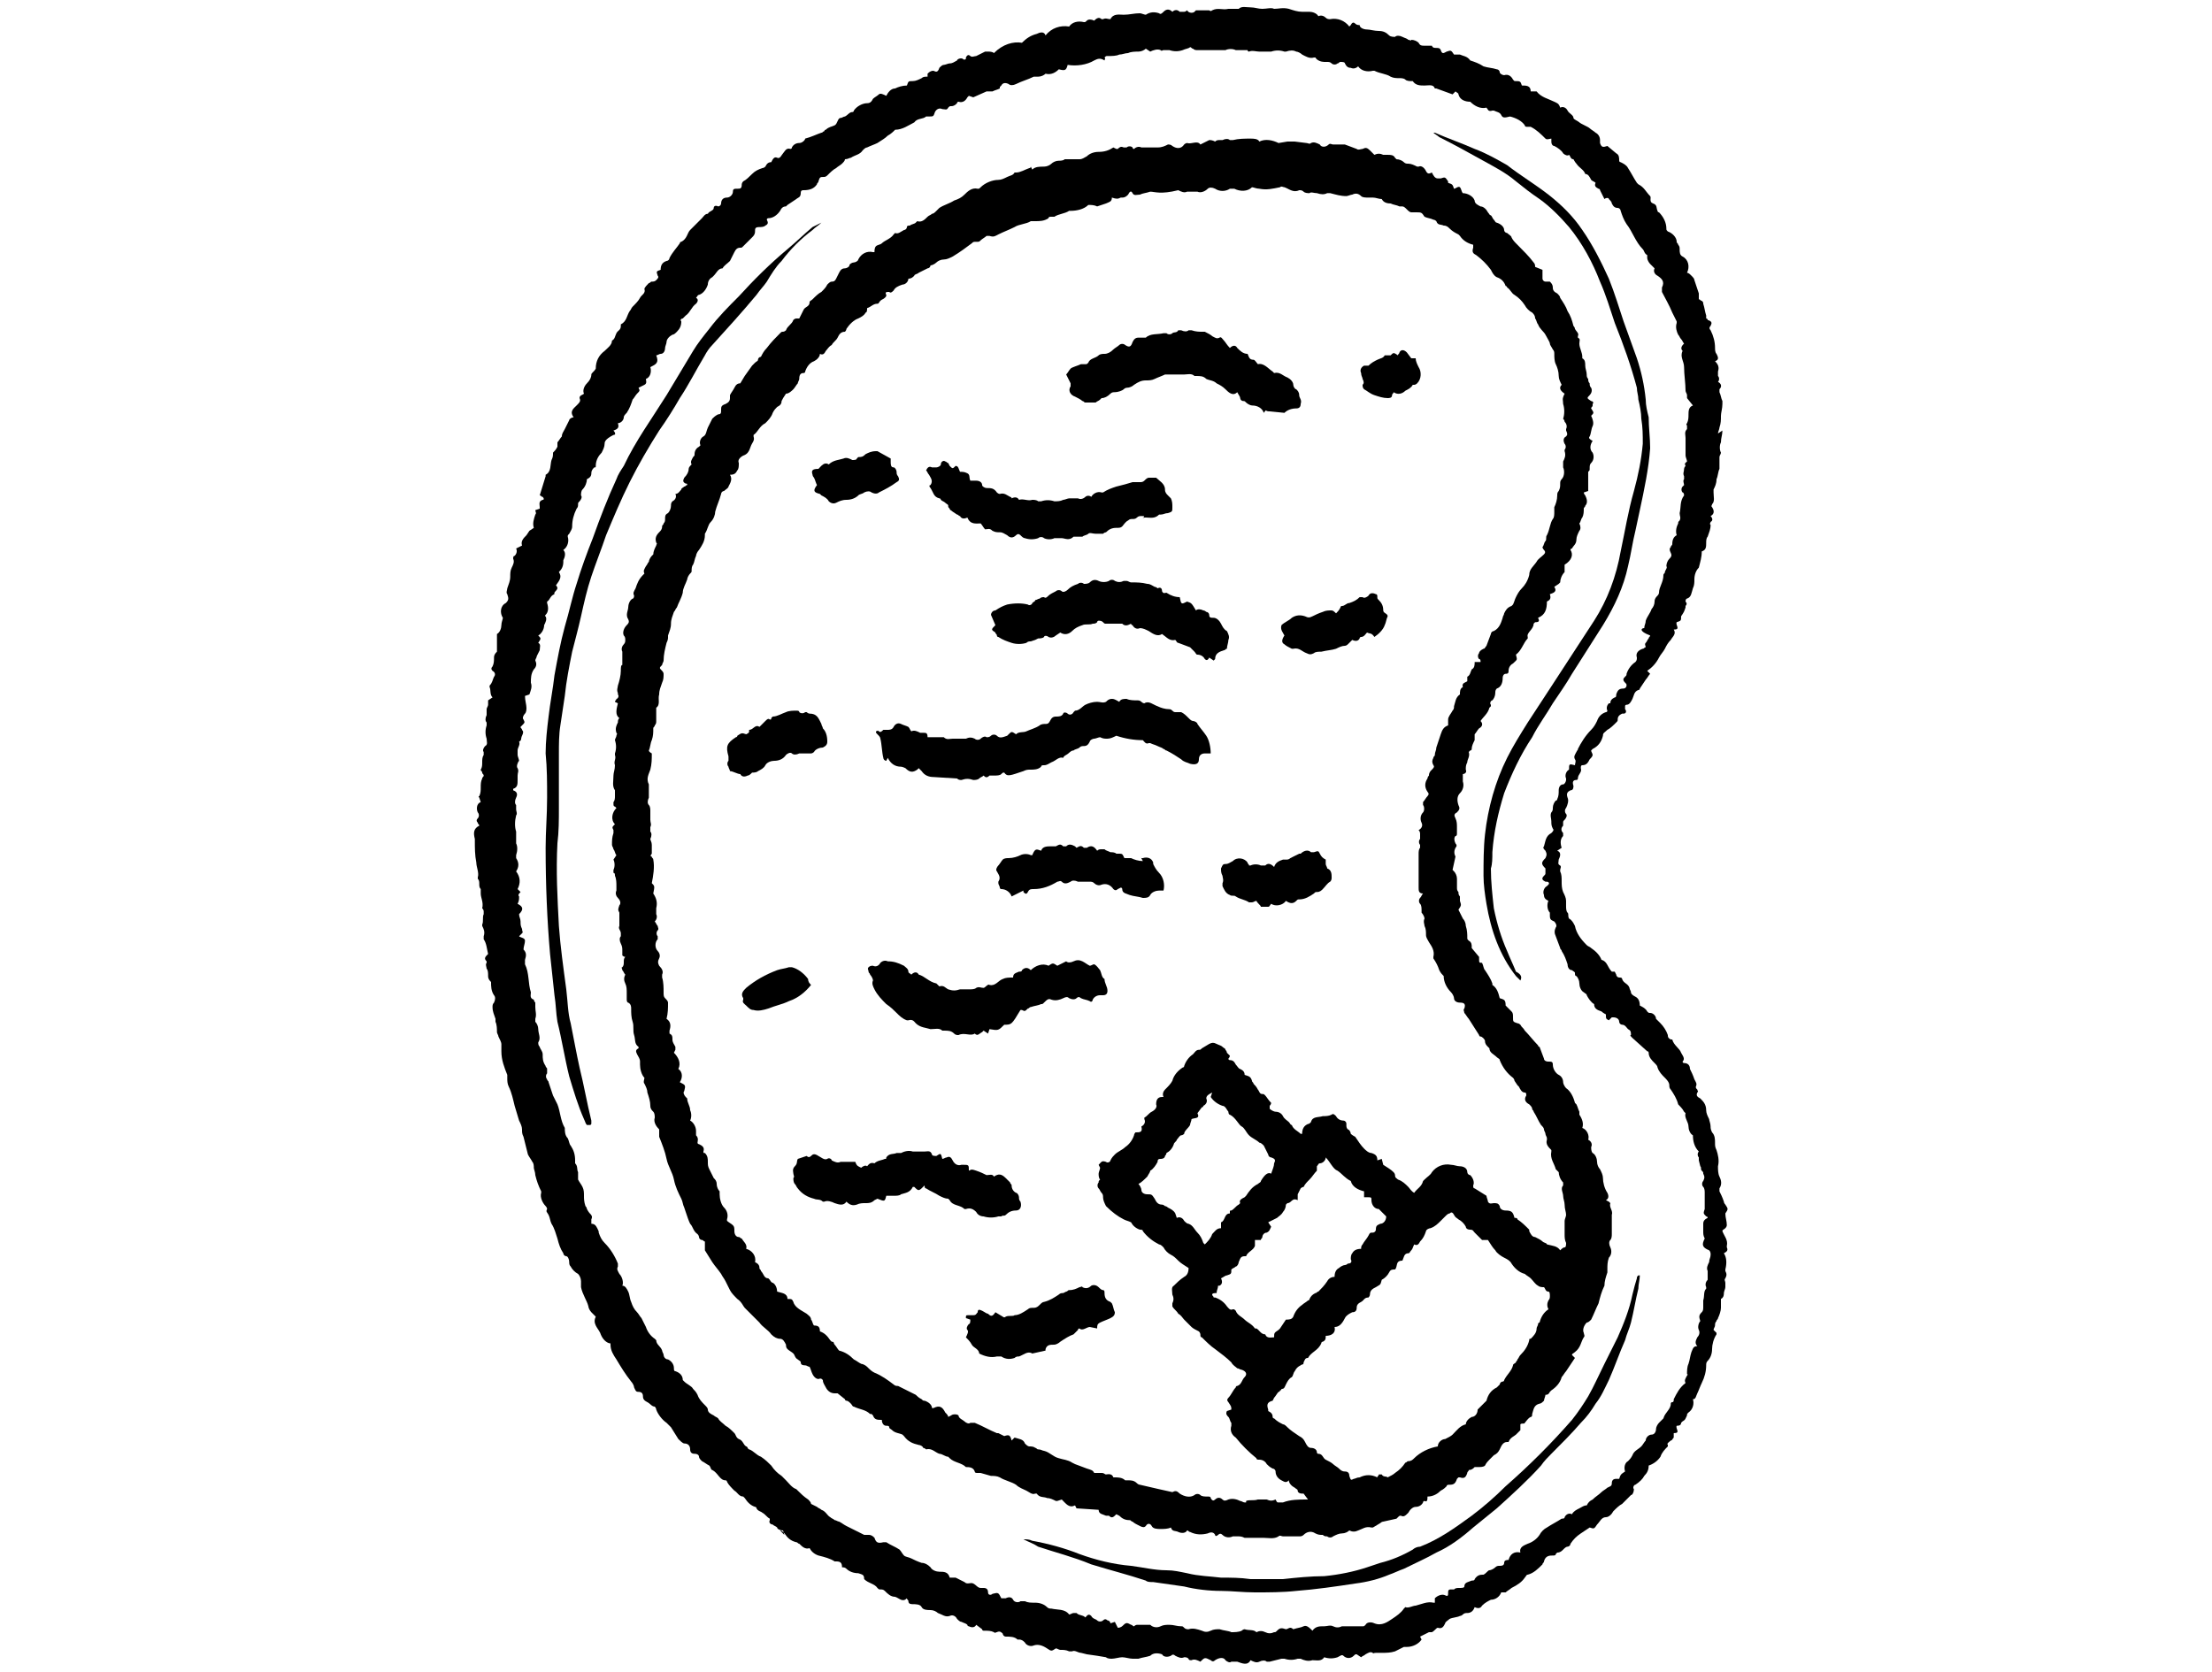 <?xml version="1.0" encoding="utf-8"?>
<!-- Generator: Adobe Illustrator 23.0.2, SVG Export Plug-In . SVG Version: 6.00 Build 0)  -->
<svg version="1.1" id="Layer_1" xmlns="http://www.w3.org/2000/svg" xmlns:xlink="http://www.w3.org/1999/xlink" x="0px" y="0px"
	 viewBox="0 0 150 113.4" style="enable-background:new 0 0 150 113.4;" xml:space="preserve">
<g>
	<path d="M53.1,103.8c-0.2,0-0.4-0.1-0.4-0.2c-0.1-0.1-0.2-0.1-0.3-0.2c-0.1,0-0.3-0.1-0.2-0.3c0,0,0-0.1,0-0.1
		c-0.2-0.1-0.3-0.3-0.5-0.4c-0.1-0.1-0.3-0.1-0.4-0.3c0,0,0-0.1-0.1-0.1c-0.3-0.1-0.5-0.3-0.7-0.6c0,0-0.1-0.1-0.1-0.1
		c-0.3,0-0.4-0.3-0.6-0.4c-0.2-0.2-0.4-0.4-0.5-0.6c0,0,0-0.1-0.1-0.1c-0.4,0-0.5-0.5-0.9-0.7c-0.1,0-0.1-0.2-0.2-0.3
		c-0.2-0.1-0.3-0.2-0.5-0.3c-0.1-0.1-0.2-0.2-0.2-0.3c0-0.1-0.1-0.2-0.3-0.2s-0.3-0.1-0.3-0.3c0-0.2-0.1-0.4-0.4-0.4
		c-0.1,0-0.3-0.2-0.4-0.3c-0.2-0.3-0.3-0.5-0.5-0.8c-0.1-0.1-0.2-0.2-0.3-0.3c-0.3-0.2-0.6-0.6-0.7-0.9c0-0.1-0.1-0.2-0.1-0.2
		c-0.2,0-0.3-0.2-0.5-0.3c-0.2-0.1-0.3-0.2-0.3-0.4c0-0.2-0.1-0.3-0.3-0.3c-0.2,0-0.2-0.1-0.3-0.3c0-0.1-0.1-0.3-0.2-0.4
		c-0.4-0.5-0.7-1-1-1.5c-0.2-0.3-0.4-0.6-0.4-1c0-0.1,0-0.1-0.1-0.1c-0.3-0.1-0.5-0.4-0.6-0.7c-0.1-0.2-0.2-0.3-0.3-0.5
		c-0.1-0.2-0.1-0.4,0-0.6c-0.1-0.1-0.2-0.2-0.3-0.3c-0.1-0.1-0.2-0.3-0.2-0.4c-0.1-0.4-0.4-0.8-0.5-1.3c0-0.1,0-0.2,0-0.4
		c0-0.2-0.1-0.4-0.2-0.5c-0.2-0.1-0.4-0.3-0.5-0.5c-0.1-0.1-0.1-0.2-0.1-0.3c0-0.2-0.1-0.4-0.2-0.4c-0.1,0-0.2-0.1-0.2-0.2
		c-0.2-0.3-0.3-0.6-0.4-1c-0.1-0.3-0.2-0.7-0.4-1c-0.1-0.2-0.1-0.4-0.2-0.6S37,82.2,37.1,82c0,0,0-0.1-0.1-0.2
		c-0.2-0.2-0.4-0.6-0.3-0.9c0,0,0-0.1,0-0.1c-0.2-0.4-0.3-0.7-0.4-1.1c0-0.2-0.1-0.4-0.1-0.5c0-0.1,0-0.3-0.1-0.4
		c-0.1-0.2-0.2-0.3-0.3-0.5c-0.1-0.4-0.2-0.8-0.3-1.2c-0.1-0.2-0.1-0.3-0.1-0.5c0-0.2-0.1-0.4-0.2-0.6c-0.1-0.3-0.2-0.7-0.3-1
		c-0.1-0.4-0.2-0.9-0.4-1.3c-0.1-0.2-0.1-0.4-0.1-0.6c0-0.1,0-0.1,0-0.2c-0.2-0.5-0.4-1-0.4-1.6c0-0.1,0-0.3,0-0.5
		c0-0.1-0.1-0.3-0.2-0.5c0-0.1-0.1-0.2-0.1-0.3c0-0.2,0-0.5-0.1-0.7c0-0.1,0-0.1,0-0.2c-0.1-0.3-0.2-0.5-0.2-0.8
		c0-0.1,0-0.2,0.1-0.3c0.1-0.2,0.1-0.4,0-0.5c-0.2-0.3-0.2-0.6-0.2-0.9c-0.1-0.1-0.2-0.2-0.2-0.4c0-0.2,0-0.4-0.1-0.5
		c0-0.1-0.1-0.3,0-0.4c0,0,0-0.1,0-0.1c-0.2-0.2-0.1-0.3,0.1-0.5C33,64.3,33,64,32.8,63.7c0-0.1,0-0.1,0-0.2c0.1-0.3,0-0.5-0.1-0.7
		c0,0,0-0.1,0-0.1c0.1-0.2,0-0.5,0.1-0.7c0-0.1,0-0.1,0-0.2c0-0.1-0.1-0.2-0.1-0.2c0.1-0.4-0.1-0.7-0.1-1c0-0.1,0-0.1,0-0.2
		c0,0,0-0.1,0-0.1c-0.2-0.2,0-0.5-0.2-0.7c0,0,0-0.1,0-0.1c0.1-0.3-0.1-0.7-0.1-1c-0.1-0.5-0.1-1-0.1-1.5c0,0,0-0.1,0-0.1
		c-0.1-0.4-0.1-0.7,0.3-0.9c0-0.1-0.1-0.1-0.1-0.2c-0.1-0.1-0.1-0.2,0-0.3c0.1-0.1,0.1-0.3,0-0.4c-0.1-0.2-0.1-0.6,0.2-0.7
		c0,0,0,0,0,0l-0.1-0.3c0,0-0.1-0.1,0-0.1c0.2-0.4,0-0.8,0.2-1.2c0-0.1,0.1-0.1,0.1-0.2c0-0.1-0.1-0.1-0.1-0.2
		c0-0.1-0.1-0.1-0.1-0.2c0.2-0.3,0-0.7,0.2-1c0-0.1,0-0.1,0-0.2c-0.1-0.1,0-0.3,0.1-0.4c0.2-0.1,0.1-0.3,0.1-0.5
		c-0.1-0.3-0.1-0.6,0-0.9c0,0,0-0.1,0-0.2c-0.1-0.1-0.1-0.3,0-0.5c0-0.1,0-0.1,0-0.2c0-0.1,0-0.1,0-0.2c0-0.1,0.1-0.2,0.1-0.3
		c0-0.1,0-0.2,0-0.3l0.3-0.2c-0.2-0.2-0.1-0.5-0.2-0.7c0,0,0-0.1,0-0.1c0.2-0.2,0.2-0.4,0.3-0.6c0.1-0.1,0.1-0.3-0.1-0.4
		c-0.1-0.1-0.1-0.2,0-0.3c0.1-0.2,0.1-0.4,0.1-0.6c0-0.2,0.1-0.3,0.2-0.4V43c0.2-0.1,0.3-0.4,0.3-0.6c0-0.2,0.1-0.4,0.1-0.5
		c-0.2-0.3-0.2-0.8,0.2-1c0,0,0,0,0,0c0.2-0.2,0.2-0.3,0.1-0.6c-0.1-0.1,0-0.3,0-0.4c0.1-0.3,0.2-0.5,0.2-0.8c0-0.2,0-0.4,0.1-0.6
		c0.1-0.2,0.2-0.4,0.1-0.6c0-0.1,0-0.2,0.1-0.2c0.1-0.1,0.2-0.3,0.1-0.5l0.4-0.2c-0.1-0.3,0.1-0.5,0.3-0.7L35.9,36l0.3-0.2
		c-0.1-0.3,0-0.6,0.1-0.9c0.1-0.1,0-0.2,0-0.3l0.3-0.1c0,0,0-0.1,0-0.1c0-0.2-0.1-0.4,0.2-0.5c0.1,0,0.1-0.1,0-0.2
		c-0.1,0-0.1-0.1-0.2-0.1l0.4-1.3c0,0,0,0,0-0.1c0.4-0.2,0.3-0.7,0.4-1c0.1-0.2,0.1-0.3,0.1-0.5c0.1-0.1,0.2-0.2,0.3-0.4
		c0-0.1,0-0.2,0-0.3c0.1-0.1,0.2-0.3,0.3-0.4c0-0.2,0.1-0.3,0.2-0.5c0.1-0.2,0.2-0.4,0.3-0.6c0-0.1,0.2-0.2,0.3-0.2c0,0,0,0,0,0
		c-0.3-0.4,0-0.6,0.2-0.8c0.2-0.2,0.3-0.3,0.2-0.5c0-0.2,0.2-0.2,0.3-0.3c-0.1-0.2,0-0.5,0.2-0.7c0.2-0.2,0.3-0.4,0.3-0.6
		c0-0.1,0.2-0.2,0.3-0.4c0-0.5,0.2-0.9,0.6-1.2c0.2-0.2,0.5-0.4,0.5-0.7c0.2-0.1,0.2-0.3,0.3-0.5c0.1-0.2,0.3-0.2,0.3-0.5
		c0,0,0,0,0-0.1c0.4-0.2,0.4-0.6,0.6-0.9c0.1-0.1,0.1-0.2,0.2-0.3c0.2-0.2,0.4-0.4,0.5-0.6s0.4-0.3,0.3-0.6c0-0.1,0.2-0.3,0.3-0.4
		c0.1,0,0.1-0.1,0.2-0.1c0.1,0,0.2,0,0.3-0.1c0.1-0.1,0.2-0.2,0.1-0.3c-0.1-0.3-0.1-0.3,0.2-0.4c0-0.3,0.1-0.5,0.4-0.6
		c0.1,0,0.2-0.1,0.2-0.2c0.2-0.4,0.5-0.7,0.7-1c0,0,0-0.1,0.1-0.1c0.4-0.2,0.4-0.6,0.6-0.8c0.1-0.1,0.3-0.3,0.4-0.4
		c0.1-0.1,0.2-0.2,0.4-0.4c0.1-0.1,0.2-0.3,0.4-0.3c0.1-0.2,0.4-0.2,0.4-0.4c0-0.1,0.1-0.2,0.3-0.1c0.1,0,0.2-0.1,0.2-0.2
		c0-0.2,0.1-0.4,0.4-0.4c0.2,0,0.4-0.2,0.4-0.4c0-0.2,0.1-0.2,0.3-0.2s0.3,0,0.3-0.3c0-0.1,0.1-0.2,0.1-0.2c0.2-0.1,0.4-0.3,0.6-0.5
		c0.2-0.2,0.4-0.3,0.7-0.4c0.1,0,0.2-0.1,0.2-0.1c0.1-0.2,0.2-0.3,0.4-0.3c0.1-0.2,0.2-0.4,0.4-0.3s0.3-0.2,0.4-0.3
		c0.1-0.1,0.2-0.4,0.5-0.3c0,0,0.1,0,0.1-0.1c0.1-0.2,0.3-0.3,0.5-0.3c0.2,0,0.4-0.2,0.4-0.3C55,9.3,55.4,9.1,55.7,9
		c0.1,0,0.1-0.1,0.2-0.1c0,0,0-0.1,0.1-0.1c0.2-0.2,0.4-0.2,0.6-0.3S56.8,8,57,8c0.1,0,0.2-0.1,0.3-0.1c0.2-0.1,0.3-0.3,0.5-0.3
		c0,0,0.1,0,0.1-0.1c0.2-0.3,0.6-0.5,0.9-0.5c0.2,0,0.3-0.1,0.4-0.3c0.1-0.1,0.3-0.2,0.4-0.3s0.3,0,0.5,0.1C60.2,6.3,60.4,6,60.7,6
		c0.2-0.1,0.5-0.2,0.8-0.2c0.1-0.3,0.1-0.3,0.4-0.3c0.2,0,0.4-0.1,0.6-0.2c0.1-0.1,0.2-0.1,0.4-0.1L62.9,5c0.1-0.1,0.2-0.2,0.4-0.2
		c0.2,0.1,0.3,0.1,0.4-0.2c0.1-0.1,0.2-0.2,0.3-0.2c0.1,0,0.3-0.1,0.4-0.1c0.2,0,0.3-0.1,0.5-0.2C64.9,4,65.2,3.9,65.3,4
		c0.1,0.1,0.2,0,0.2,0c0,0,0,0,0-0.1c0.1-0.2,0.2-0.2,0.3-0.1c0.1,0.1,0.3,0,0.4,0c0.2-0.1,0.4-0.2,0.6-0.3c0.1,0,0.1,0,0.2,0
		c0.1,0,0.3,0,0.4,0.1C68,3,68.7,2.8,69.3,2.9c0.3-0.3,0.6-0.5,1-0.6c0.2-0.1,0.5-0.2,0.6,0.1c0.4-0.5,1-0.7,1.6-0.6
		c0.2-0.3,0.6-0.4,1-0.3c0.1,0,0.1,0,0.2-0.1c0.1-0.1,0.3-0.1,0.5,0c0.1-0.1,0.3-0.3,0.5-0.1c0,0,0.1,0,0.1,0c0.2-0.1,0.3,0,0.5,0
		c0.2-0.4,0.6-0.3,0.9-0.3c0.4,0,0.7-0.1,1.1-0.1c0.1,0,0.3,0.1,0.4,0.1c0.3-0.2,0.6-0.2,0.9-0.1c0.1,0.1,0.2,0,0.3-0.1
		c0.2-0.2,0.4-0.2,0.6,0c0,0,0,0,0,0c0.1-0.1,0.3-0.2,0.5,0c0,0,0.2,0,0.3,0c0.1,0,0.2-0.1,0.2-0.1c0.1,0.2,0.4,0.2,0.5,0.1
		c0,0,0,0,0.1-0.1c0,0,0,0,0.1,0c0.3,0,0.5,0,0.8,0c0,0,0.1,0.1,0.2,0c0.4-0.2,0.7,0,1.1-0.1c0.2,0,0.4,0,0.6,0c0,0,0.1,0,0.1,0
		c0.2-0.2,0.5-0.1,0.8-0.1s0.5,0.1,0.8,0.1c0.3,0,0.6-0.1,0.8,0c0.3,0,0.6-0.1,1,0c0.3,0.1,0.6,0.2,0.9,0.2c0.2,0,0.3,0,0.5,0
		c0.2,0,0.5,0.1,0.6,0.3c0.2-0.1,0.4,0,0.5,0.1c0,0,0,0,0,0c0.1,0.1,0.2,0.1,0.3,0.1c0.5-0.1,1,0.1,1.3,0.5c0,0,0.1-0.1,0.1-0.1
		c0.1-0.2,0.2-0.2,0.3-0.1c0.1,0.1,0.2,0.1,0.3,0.1C92.2,1.9,92.5,2,92.7,2s0.5,0.1,0.8,0.1c0.3,0,0.5,0.1,0.7,0.3
		c0.1,0.1,0.3,0.1,0.4,0.1c0.1-0.1,0.3-0.1,0.5,0c0.2,0.1,0.3,0.1,0.4,0.2c0.1,0,0.2,0.1,0.2,0c0.2,0,0.4,0.1,0.5,0.2
		c0.1,0.2,0.2,0.2,0.4,0.2c0.1,0,0.2,0,0.2,0l0.1,0c0.1,0,0.2,0,0.2,0c0.1,0.3,0.5,0,0.6,0.3c0.1,0.3,0.2,0.2,0.4,0.1
		c0.3-0.1,0.3-0.1,0.5,0.2c0.1,0,0.3,0,0.4,0c0.2,0.1,0.5,0.1,0.7,0.4c0.3,0.1,0.6,0.2,0.9,0.4c0.3,0.1,0.6,0.1,0.9,0.2
		c0.1,0,0.2,0.1,0.2,0.2c0,0.1,0.2,0.2,0.3,0.2c0.3-0.1,0.5,0.1,0.6,0.3l0.1,0.1c0.4,0,0.4,0,0.5,0.3c0.3,0,0.6,0,0.6,0.4l0.2,0
		c0.1,0,0.1,0,0.2,0c0.3,0.4,0.8,0.5,1.2,0.7c0.2,0.1,0.3,0.1,0.4,0.4c0.2-0.1,0.4,0,0.5,0.2c0.1,0.2,0.4,0.3,0.4,0.5
		c0,0.1,0.3,0.2,0.4,0.3s0.6,0.3,0.7,0.4c0.1,0.1,0.3,0.2,0.4,0.3c0.2,0.1,0.3,0.3,0.3,0.5c0,0.1,0,0.1,0,0.2
		c0.1,0.3,0.2,0.3,0.5,0.2l0.6,0.5c0.2,0.1,0.2,0.3,0.2,0.5c0,0,0,0.1,0.1,0.1c0.2,0.1,0.4,0.2,0.5,0.4c0.2,0.3,0.4,0.7,0.6,1
		c0,0,0.1,0.1,0.1,0.1c0.4,0.2,0.5,0.5,0.8,0.8v0c0.1,0.1-0.1,0.4,0.2,0.5c0.3,0.1,0.2,0.3,0.3,0.5c0,0,0,0.1,0.1,0.1
		c0.3,0.3,0.5,0.7,0.5,1.1c0,0.1,0,0.1,0.1,0.2c0.3,0.1,0.6,0.4,0.6,0.7c0,0.1,0.1,0.1,0.1,0.2c0.1,0.1,0.1,0.2,0.1,0.3
		c0,0.2,0,0.4,0.2,0.5c0.4,0.2,0.5,0.7,0.3,1.1c0.1,0,0.2,0.1,0.3,0.2c0.1,0.1,0.2,0.2,0.2,0.3c0.1,0.3,0.2,0.6,0.3,0.9
		c0,0.1,0,0.3,0,0.4c0.1,0,0.1,0.1,0.2,0.1c0.1,0.1,0.1,0.1,0.1,0.2c0.1,0.3,0.1,0.5,0.2,0.8c0,0.1,0,0.2,0,0.2c0,0,0.1,0,0.1,0.1
		c0.3,0.1,0.3,0.2,0.2,0.4c-0.1,0.1-0.1,0.2,0,0.3c0.2,0.4,0.3,0.8,0.3,1.2c0,0.1,0,0.3,0.1,0.4c0.1,0.2,0.2,0.4-0.1,0.5
		c0.2,0.2,0.3,0.4,0.2,0.7c0,0.1,0,0.2,0,0.3c0.1,0.1,0.1,0.3,0,0.4c0.2,0.1,0.3,0.3,0.1,0.5c0,0.1,0,0.1,0,0.2
		c0.1,0.2,0.1,0.4,0.2,0.6c0,0.1,0,0.2,0,0.2c0,0.3-0.1,0.6-0.1,0.8c0,0.3,0,0.5-0.1,0.8c0,0.1-0.1,0.3-0.1,0.4l0.3-0.2
		c0,0.3-0.1,0.5-0.1,0.8c-0.1,0.2-0.1,0.5,0,0.7c0,0.1-0.1,0.2-0.1,0.3c0,0.1,0,0.3,0,0.4c0,0.1,0,0.2,0,0.2c0,0.1,0,0.1,0,0.2
		c-0.1,0.2-0.1,0.5-0.2,0.7c0,0.3-0.1,0.5-0.2,0.7c0,0.1,0,0.2,0,0.2c0,0.3,0.1,0.6-0.1,0.8c0,0.1-0.1,0.1,0,0.2
		c0.2,0.3,0.1,0.5-0.1,0.6c0.1,0.1,0.2,0.3,0,0.4c0,0.1-0.1,0.1,0,0.2c0,0.3-0.1,0.5-0.2,0.8c-0.1,0.1-0.1,0.3-0.1,0.4
		c0,0.3,0,0.5-0.3,0.6c0,0.4-0.1,0.7-0.2,1.1c-0.2,0.2-0.3,0.5-0.3,0.8c0,0.2,0,0.4-0.1,0.6c-0.1,0.3-0.1,0.6-0.4,0.7
		c-0.1,0-0.1,0.2-0.1,0.2c0.1,0.1,0.1,0.2,0,0.3c0,0,0,0,0,0c0,0,0,0.1,0,0.1c-0.1,0.3-0.1,0.3-0.3,0.6c0,0.3,0,0.3-0.3,0.4
		c-0.1,0.2,0.3,0.5-0.2,0.5c0.2,0.3-0.1,0.5-0.2,0.7c-0.2,0.2-0.3,0.4-0.4,0.6c-0.1,0.2-0.3,0.4-0.4,0.6c-0.2,0.4-0.5,0.7-0.8,0.9
		l0.2,0.2c-0.1,0.1-0.2,0.3-0.3,0.4l-0.4,0.6c0,0,0,0.1-0.1,0.1c-0.3,0.1-0.3,0.4-0.4,0.6c-0.1,0.2-0.2,0.4-0.4,0.4
		c0,0-0.1,0-0.1,0.1c0,0.1,0,0.1,0,0.2c0.1,0.1,0.1,0.3-0.1,0.3c0,0,0,0-0.1,0c-0.2,0.1-0.3,0.2-0.3,0.4c0,0.1,0,0.1-0.1,0.2
		c-0.2,0.2-0.4,0.4-0.6,0.5c-0.2,0.2-0.3,0.2-0.3,0.4c-0.1,0.4-0.3,0.7-0.7,0.9c0,0-0.1,0.1-0.1,0.1c0,0.1,0.1,0.2,0.1,0.3
		c0,0.1-0.1,0.2-0.2,0.3c-0.1,0.2-0.2,0.4-0.5,0.4c-0.1,0-0.1,0.1-0.1,0.2c0.1,0.3-0.2,0.4-0.2,0.7c0,0,0,0.1-0.1,0.1
		c-0.2,0-0.3,0.1-0.2,0.4c0,0.1,0,0.3-0.2,0.3c-0.2,0.1-0.3,0.2-0.2,0.5c0.1,0.2,0,0.5-0.1,0.7c-0.1,0.1-0.1,0.3,0,0.4
		c0.1,0.1,0,0.3-0.1,0.4c-0.1,0.1-0.1,0.1-0.1,0.2c0,0.1,0,0.2,0,0.2c-0.2,0.2-0.1,0.4,0,0.5c0,0.1,0,0.2,0,0.2
		c-0.2,0.2-0.2,0.5-0.1,0.8l-0.3,0.2c0.3,0.1,0.2,0.4,0.1,0.6c0,0.2-0.1,0.3,0.1,0.4c0.1,0.1,0,0.2,0,0.3c0,0.1,0,0,0,0.1
		c0.2,0.4,0,0.9,0.2,1.4c0.1,0.2,0.2,0.4,0.2,0.6c0,0.1,0,0.2,0,0.3c0,0.2,0,0.4,0.1,0.5c0.1,0.1,0,0.2,0.1,0.4
		c0.2,0.1,0.3,0.3,0.4,0.5c0.1,0.5,0.4,0.9,0.8,1.3c0.1,0.1,0.2,0.1,0.3,0.2c0.3,0.2,0.6,0.5,0.7,0.8c0.4,0.1,0.4,0.5,0.7,0.8
		c0.1,0,0.2,0,0.2,0s0.1,0.2,0.1,0.2c0,0.1,0.1,0.2,0.2,0.2c0.1,0,0.2,0,0.2,0.1c0.1,0.3,0.4,0.3,0.5,0.6c0,0.1,0.1,0.2,0.1,0.3
		c0,0.1,0.1,0.2,0.3,0.3c0.2,0.1,0.3,0.3,0.3,0.6c0.2,0.1,0.4,0.2,0.5,0.4c0.1,0.1,0.1,0.1,0.2,0.1c0.2,0,0.4,0.2,0.4,0.4
		c0.1,0.1,0.2,0.2,0.3,0.3c0.2,0.2,0.4,0.5,0.5,0.8c0,0.1,0,0.2,0.2,0.3c0,0,0.1,0,0.1,0c0.1,0.4,0.5,0.6,0.6,0.9
		c0.1,0.2,0.3,0.4,0.1,0.6c0,0,0,0.1,0.1,0.1c0.2,0,0.4,0.1,0.4,0.4c0.1,0.2,0.2,0.4,0.3,0.7c0.1,0.2,0.2,0.3,0.1,0.5
		c0,0.1,0,0.1,0.1,0.2c0,0.1,0.1,0.1,0,0.2c-0.1,0.2,0,0.3,0.2,0.4c0.2,0.2,0.4,0.4,0.4,0.8c0,0.2,0.1,0.4,0.2,0.6
		c0,0.1,0.1,0.3,0.1,0.5c0,0.1,0,0.2,0.1,0.4c0.2,0.2,0.2,0.5,0.2,0.7c0,0.2,0,0.3,0.1,0.5c0.1,0.3,0.2,0.7,0.1,1.1
		c0,0.2,0,0.5,0.1,0.7c0.1,0.2,0.2,0.5,0,0.8c0,0.1,0,0.2,0,0.2c0.1,0.2,0.2,0.4,0.3,0.7c0,0.1,0.1,0.2,0.1,0.2
		c0.2,0.3,0.2,0.3,0,0.6c0,0.3,0.1,0.5,0.1,0.8c0,0.1-0.1,0.2-0.1,0.2c-0.1,0.1-0.2,0.1-0.2,0.2c0.1,0.3,0.4,0.6,0.3,1
		c0,0,0,0.1,0,0.1c0.1,0.2,0,0.3-0.2,0.4c0.2,0.3,0.2,0.7,0.1,1.1c0,0,0,0.1,0,0.1c0.1,0.2,0.1,0.3,0,0.5c-0.1,0.1,0,0.2,0,0.3
		s0,0.2,0,0.3c0,0.1-0.1,0.3-0.1,0.4c0,0.1,0,0.3-0.2,0.4c0,0.2,0,0.4,0,0.6c0,0.2-0.1,0.5-0.2,0.7c0,0.1-0.1,0.1-0.1,0.2
		c-0.1,0.1-0.1,0.2-0.1,0.3c0,0.1-0.1,0.2-0.1,0.3l0.2,0.2c0,0,0,0.1,0,0.1c-0.2,0.3-0.3,0.7-0.3,1c0,0.3-0.1,0.6-0.3,0.8
		c-0.1,0.1-0.1,0.2-0.1,0.3c0,0.4-0.1,0.8-0.3,1.2c-0.1,0.2-0.2,0.5-0.3,0.7c-0.1,0.2-0.1,0.4-0.3,0.4c0.1,0.3,0,0.7-0.3,0.9
		c-0.1,0.1-0.1,0.1-0.1,0.2c-0.1,0.2-0.1,0.3-0.3,0.4c0,0-0.1,0.1-0.1,0.1c0,0.2-0.2,0.2-0.3,0.2c-0.1,0.2,0.3,0.5-0.2,0.5
		c0,0.1,0,0.2,0,0.3c-0.1,0.1-0.1,0.2-0.2,0.2c-0.1,0.1-0.3,0.2-0.2,0.3c0,0,0,0,0,0.1c-0.2,0.2-0.4,0.4-0.5,0.7
		c-0.2,0.3-0.5,0.5-0.8,0.6c0,0.3-0.1,0.5-0.3,0.7c-0.1,0.2-0.3,0.4-0.6,0.6c-0.1,0-0.2,0.2-0.1,0.3c0,0.2-0.1,0.4-0.2,0.4
		c-0.1,0.1-0.2,0.2-0.3,0.3c-0.1,0.1-0.2,0.2-0.3,0.3c-0.2,0.1-0.4,0.3-0.6,0.5c-0.1,0.2-0.3,0.4-0.5,0.4c-0.3,0-0.4,0.3-0.6,0.5
		c-0.2,0.3-0.2,0.3-0.5,0.2l-0.6,0.4c-0.3,0.2-0.5,0.4-0.7,0.7c0,0.1-0.1,0.2-0.2,0.2c-0.1,0-0.2,0.1-0.3,0.2
		c-0.1,0.1-0.2,0.2-0.4,0.2c0,0-0.1,0.1-0.1,0.1c0,0.1-0.1,0.1-0.2,0.1c-0.2,0-0.5,0-0.6,0.4c0,0.1-0.1,0.1-0.1,0.2
		c-0.3,0.3-0.6,0.6-1,0.7c-0.1,0-0.1,0.1-0.2,0.2c-0.2,0.3-0.5,0.5-0.9,0.7c-0.1,0.1-0.3,0.2-0.4,0.3h-0.2c0,0,0,0-0.1,0
		c-0.1,0.3-0.4,0.5-0.7,0.5c-0.2,0.1-0.4,0.2-0.6,0.4c-0.1,0.2-0.3,0.2-0.5,0.1c-0.1,0.3-0.3,0.4-0.5,0.4c-0.1,0-0.2,0-0.3,0.1
		c0,0-0.1,0.1-0.2,0.1c-0.2,0.1-0.5,0.1-0.7,0.2c-0.1,0.1-0.3,0.2-0.3,0.3c-0.1,0.2-0.2,0.4-0.5,0.3c-0.1,0-0.2,0.2-0.4,0.3l-0.1,0
		l-0.1,0l-0.6,0.3l0.1,0.2c-0.2,0.3-0.6,0.5-1,0.5c-0.1,0-0.2,0-0.2,0c-0.2,0.1-0.4,0.2-0.6,0.3c-0.3,0.1-0.6,0.1-0.9,0.1
		c-0.1,0-0.2,0-0.4,0s-0.2,0.1-0.2,0c-0.2-0.1-0.3,0-0.5,0.1c-0.1,0.1-0.2,0.1-0.3,0.2l-0.3-0.2c-0.1,0-0.1,0-0.2,0.1
		c-0.2,0.2-0.5,0.2-0.7,0c-0.1-0.1-0.2,0-0.4,0.1c-0.3,0.1-0.6,0.1-0.9,0c-0.2,0.3-0.5,0.2-0.8,0.2c-0.3,0.1-0.6,0-0.8-0.1
		c0,0-0.1,0-0.2,0c-0.3,0.1-0.6,0.1-0.9,0c-0.1,0-0.1,0-0.2,0l-0.8,0.2c-0.1,0-0.1,0-0.2,0c-0.1-0.1-0.3-0.1-0.5,0
		c-0.2,0.1-0.4,0-0.6-0.1c-0.2,0.4-0.6,0.2-0.9,0.1c-0.1,0-0.3,0-0.4,0c-0.1,0.1-0.3,0-0.4-0.1c-0.1-0.2-0.4-0.2-0.7,0
		c-0.1,0.1-0.2,0.1-0.3,0c-0.4-0.2-0.4-0.2-0.7,0.1c-0.2-0.1-0.4-0.2-0.6-0.1c-0.1,0-0.2,0-0.2-0.1c-0.1-0.1-0.2-0.1-0.3-0.1
		c0,0,0,0,0,0c-0.2,0.1-0.4,0-0.6-0.1c-0.1-0.1-0.2-0.1-0.3,0c-0.2,0.1-0.5,0.1-0.6-0.1c-0.3-0.1-0.6-0.1-0.8,0.1
		c-0.3,0.1-0.5,0.1-0.8,0.2c-0.1,0-0.2,0-0.4,0c-0.2,0-0.5-0.1-0.7-0.1c-0.2,0-0.5,0.1-0.7,0.1c-0.1,0-0.3,0-0.4-0.1l-0.6-0.1
		l-0.7-0.1l-0.4-0.1c-0.2,0-0.4-0.2-0.6-0.1c-0.1,0-0.2,0-0.2,0c-0.2-0.1-0.4-0.1-0.6-0.1c-0.1,0-0.2-0.1-0.3-0.1
		c-0.3,0.2-0.3,0.2-0.6,0c-0.3-0.2-0.6-0.3-0.9-0.2c-0.2,0.1-0.5,0-0.6-0.2c-0.1-0.1-0.2-0.2-0.4-0.2c0,0-0.1,0-0.1,0
		c-0.2-0.2-0.5-0.2-0.8-0.2c-0.1,0-0.2-0.1-0.2-0.2c-0.1-0.1-0.2-0.2-0.4-0.1c-0.1,0-0.1,0.1-0.2,0c-0.2-0.1-0.4-0.1-0.7-0.1
		c0,0-0.1,0-0.1-0.1l-0.4-0.3c-0.1,0.2-0.3,0.2-0.5,0.1c0,0-0.1,0-0.1-0.1c-0.1-0.1-0.2-0.1-0.4-0.2c-0.1,0-0.2-0.1-0.3-0.2
		c-0.1-0.2-0.3-0.3-0.5-0.2c0,0,0,0,0,0c-0.3,0.1-0.5-0.1-0.8-0.2c-0.1-0.1-0.3-0.2-0.5-0.2c-0.2,0-0.5,0-0.6-0.2
		c-0.1-0.2-0.4-0.2-0.6-0.2c-0.1,0-0.3,0-0.3-0.2c0-0.1-0.1-0.1-0.1-0.2c-0.3,0.3-0.5,0-0.8-0.1c-0.3,0-0.5-0.2-0.7-0.4
		c-0.1-0.1-0.2-0.1-0.3-0.1c-0.1,0-0.1,0-0.2-0.1c-0.2-0.3-0.6-0.3-0.9-0.6c0-0.3-0.1-0.3-0.4-0.4c-0.3,0-0.6-0.1-0.8-0.3
		c-0.1-0.1-0.2-0.1-0.3-0.1c0-0.3-0.1-0.4-0.4-0.4c0,0-0.1,0-0.1,0c-0.3-0.2-0.7-0.3-1.1-0.4c-0.3-0.1-0.5-0.3-0.6-0.5
		c-0.3,0.1-0.5-0.1-0.7-0.3c-0.1,0-0.1-0.1-0.2-0.1c-0.4-0.1-0.6-0.3-0.8-0.6c-0.1-0.1-0.2-0.2-0.3-0.2
		C53.3,104.2,53.2,104.2,53.1,103.8z M111.5,42.6c0-0.2,0.1-0.3,0.1-0.5c0.1-0.3,0.3-0.5,0.4-0.8c0.1-0.1,0.2-0.3,0.2-0.5
		c0-0.2,0.1-0.3,0.2-0.4c0,0,0.1-0.1,0.1-0.2c0-0.4,0.3-0.7,0.3-1.2c0-0.1,0.1-0.1,0.1-0.2c0-0.1,0.2-0.3,0.1-0.4
		c0-0.2,0.1-0.4,0.2-0.5c0.1-0.1,0.2-0.2,0.1-0.4s-0.1-0.3,0-0.4c0-0.1,0.1-0.1,0.1-0.2c0-0.3,0.1-0.5,0.3-0.6
		c-0.1-0.3,0-0.6,0.1-0.8c0-0.1,0-0.1,0.1-0.2c0.1-0.2,0-0.3,0-0.5c0.1-0.4,0-0.8,0.3-1.2c0,0,0-0.2-0.1-0.2c-0.1-0.1-0.1-0.3,0-0.4
		c0,0,0,0,0,0l0.1-0.1c0-0.1-0.1-0.3,0-0.4c0-0.1,0-0.1,0-0.2c-0.1-0.2,0-0.3,0-0.5c0-0.1,0.1-0.2,0.1-0.2c-0.1-0.2,0-0.2,0.1-0.3
		c0-0.1-0.1-0.3-0.1-0.4c0-0.4,0-0.8,0-1.2c0-0.2-0.1-0.4,0.1-0.6c0,0,0-0.1,0-0.2c0-0.1-0.1-0.1,0-0.2c0.1-0.2,0.1-0.4,0.1-0.6
		c0-0.2,0-0.5,0.3-0.6l-0.4-0.5c0-0.1,0-0.1,0-0.2c0-0.1-0.1-0.2-0.1-0.3c0-0.5-0.1-1.1-0.1-1.6c0-0.4-0.3-0.7-0.1-1.1l0,0
		c-0.2-0.2,0-0.4,0.1-0.5c-0.1-0.1-0.1-0.2-0.2-0.3c-0.1-0.1-0.1-0.2-0.2-0.3c-0.1-0.2-0.2-0.5-0.1-0.8c0,0,0-0.1,0-0.1
		c-0.1-0.2-0.2-0.4-0.3-0.6c-0.2-0.5-0.5-1-0.7-1.4c0-0.1,0-0.2,0-0.3c0.2-0.4,0-0.6-0.3-0.8c-0.2-0.1-0.3-0.3-0.2-0.5
		c-0.1-0.1-0.2-0.2-0.3-0.3c-0.1-0.1-0.2-0.3-0.2-0.4c0-0.1,0-0.1,0-0.2c-0.2-0.1-0.2-0.3-0.3-0.4c-0.5-0.5-0.7-1.2-1.1-1.7
		c-0.2-0.3-0.3-0.6-0.4-0.9c0-0.1-0.1-0.2-0.2-0.2c-0.2,0-0.3-0.1-0.4-0.3c0-0.1-0.1-0.2-0.2-0.3c0-0.1-0.2-0.1-0.3,0
		c-0.1-0.2-0.2-0.4-0.3-0.6c0-0.1-0.1-0.1-0.1-0.1c-0.2-0.1-0.3-0.2-0.2-0.4c-0.1-0.1-0.2-0.1-0.3-0.2c-0.1-0.2-0.2-0.4-0.4-0.4
		c-0.1-0.3-0.4-0.4-0.6-0.7c-0.1-0.1-0.2-0.3-0.2-0.3c-0.2,0-0.2-0.2-0.3-0.3c-0.1,0.1-0.3,0-0.4-0.1c0,0,0,0,0,0
		c-0.1-0.2-0.4-0.4-0.6-0.5c-0.1,0-0.2-0.1-0.2-0.3c0-0.1,0-0.2,0-0.2c-0.1,0-0.3,0.1-0.4,0c-0.3-0.3-0.6-0.6-1-0.8
		c-0.1,0-0.2,0-0.2,0c-0.1,0-0.2,0-0.2-0.1c-0.2-0.3-0.6-0.5-1-0.6C102,8,101.9,8,101.8,7.8c-0.1-0.2-0.3-0.2-0.5-0.3c0,0,0,0-0.1,0
		c-0.3,0.1-0.3-0.1-0.4-0.2c-0.4,0.1-0.8-0.1-1.1-0.4c-0.3,0-0.7-0.1-0.8-0.5c0-0.1-0.1-0.1-0.2-0.2l-0.2,0.2l-1.1-0.4
		c0,0,0,0-0.1,0c-0.1-0.3-0.4-0.2-0.7-0.2c-0.3,0-0.6,0-0.8-0.3c0,0-0.1,0-0.1,0c-0.1,0-0.3,0-0.4-0.1c-0.1-0.1-0.3-0.1-0.4-0.1
		c-0.2,0-0.4,0-0.6-0.1C94,5,93.6,5,93.2,4.8c0,0-0.1,0-0.1,0c-0.4,0.1-0.8,0-1-0.3c-0.1,0.1-0.3,0.2-0.5,0.1
		c-0.2,0-0.3-0.1-0.4-0.3c0-0.1-0.2-0.1-0.3-0.1c0,0,0,0,0,0c-0.1,0-0.1,0.1-0.2,0.1c-0.1,0.1-0.3,0.1-0.4,0c0,0,0,0,0,0
		c-0.1-0.1-0.2-0.1-0.3-0.1c0,0-0.1,0-0.2,0c-0.2,0-0.5-0.1-0.6-0.3c0,0-0.1,0-0.1,0c-0.3,0.1-0.6-0.1-0.8-0.2
		c-0.1-0.1-0.3-0.2-0.4-0.2c-0.2-0.1-0.4-0.1-0.7,0c0,0-0.1,0-0.1,0c-0.3-0.1-0.6-0.1-0.9,0h-0.1h-0.7c-0.2,0-0.5-0.1-0.7,0
		c0,0-0.1,0-0.1-0.1L84,3.4c-0.1,0-0.1,0-0.2,0c-0.2-0.1-0.5-0.1-0.7,0c0,0-0.1,0-0.1,0c-0.3,0-0.6,0-1,0c-0.3,0-0.5,0-0.8,0
		c-0.1,0-0.2,0-0.3-0.1c-0.1,0-0.1-0.1-0.2-0.1c-0.1,0.1-0.3,0.1-0.5,0.2c-0.3,0.1-0.6,0.1-0.9,0c-0.1,0-0.3,0-0.4,0
		c-0.1,0-0.1,0.1-0.2,0c-0.2-0.1-0.5,0-0.7,0.1l-0.3-0.2c-0.1,0.1-0.3,0.2-0.5,0.2c-0.2,0-0.5,0-0.7,0.1c-0.2,0-0.4,0.1-0.6,0.1
		c-0.2,0.1-0.5,0.1-0.8,0.1c-0.1,0-0.1,0-0.2,0.1C75,4,74.9,4,74.9,4.1c-0.3-0.2-0.5-0.1-0.7,0c-0.5,0.3-1.2,0.4-1.8,0.3
		c-0.1,0.4-0.2,0.4-0.6,0.3c-0.2,0.2-0.5,0.4-0.9,0.3c-0.1,0.1-0.3,0.2-0.5,0.2c-0.1,0-0.2,0-0.3,0c-0.4,0.2-0.8,0.3-1.2,0.5
		c-0.2,0.1-0.4,0.1-0.5,0c-0.2-0.1-0.4-0.1-0.5,0.1c0,0-0.1,0.1-0.1,0.1l0,0.1c-0.2,0.1-0.3,0.1-0.5,0.2c-0.1,0-0.3,0-0.4,0L66,6.6
		l-0.3-0.1l-0.1,0.1c-0.1,0.2-0.3,0.4-0.6,0.3c0,0-0.1,0-0.1,0.1c-0.1,0.1-0.2,0.2-0.4,0.2c-0.1,0-0.1,0-0.2,0.1
		c-0.1,0.2-0.2,0.1-0.4,0.1c-0.2-0.1-0.4,0-0.5,0.2c-0.1,0.3-0.1,0.3-0.4,0.3c-0.1,0-0.2,0-0.2,0C62.6,8.1,62.2,8,62,8.3
		c-0.4,0.2-0.8,0.5-1.3,0.5c0,0-0.1,0.1-0.1,0.1c0,0-0.2,0.2-0.4,0.3c-0.2,0.2-0.4,0.3-0.7,0.5c-0.2,0.1-0.5,0.2-0.7,0.3
		c-0.1,0-0.2,0.1-0.3,0.2c-0.2,0.3-0.5,0.3-0.8,0.5c-0.1,0-0.2,0.1-0.4,0.1c0,0.1-0.1,0.2-0.2,0.3c-0.1,0.1-0.3,0.2-0.4,0.3
		c-0.2,0.1-0.4,0.3-0.6,0.5C56.1,11.9,56,12,55.9,12c-0.3,0-0.3,0-0.4,0.3c0,0.1-0.1,0.1-0.1,0.2c-0.2,0.3-0.5,0.4-0.9,0.4
		c-0.1,0-0.2,0-0.2,0.2c0,0.3-0.2,0.3-0.3,0.4l-0.6,0.4c0,0-0.1,0.1-0.1,0.1c-0.2,0-0.3,0.1-0.4,0.3c-0.2,0.3-0.5,0.5-0.8,0.5
		c0,0-0.1,0-0.1,0.1c0.1,0.2,0.1,0.3-0.1,0.4c-0.1,0.1-0.3,0.1-0.4,0.1c-0.3,0-0.3,0.1-0.3,0.3c0,0.2-0.1,0.3-0.2,0.4
		c-0.2,0.2-0.4,0.4-0.6,0.6c-0.1,0.1-0.1,0.1-0.2,0.1c-0.2,0-0.3,0.1-0.4,0.3c-0.1,0.2-0.2,0.4-0.3,0.6c-0.2,0.2-0.4,0.3-0.5,0.5
		c-0.3,0-0.4,0.3-0.6,0.5c0,0-0.1,0.1-0.1,0.1c-0.2,0.1-0.3,0.3-0.3,0.5c-0.1,0.3-0.3,0.6-0.6,0.7c-0.1,0-0.1,0.1-0.2,0.2
		c0.2,0.1,0.1,0.3,0,0.4c-0.3,0.2-0.4,0.6-0.7,0.8c-0.1,0.1-0.1,0.1-0.2,0.2c-0.1,0-0.2,0.1-0.1,0.2c0,0.3-0.1,0.5-0.3,0.7
		c-0.1,0.1-0.2,0.2-0.3,0.2c-0.2,0.1-0.4,0.3-0.4,0.5c0,0.1-0.1,0.3-0.1,0.4c0,0.2-0.1,0.4-0.3,0.4c-0.1,0-0.2,0.1-0.3,0.1
		c0.2,0.5,0,0.6-0.4,0.8c0.1,0.3,0,0.7-0.3,0.8c0,0.1,0.1,0.3-0.1,0.4l-0.4,0.2c0.1,0.2,0.1,0.2-0.1,0.4c-0.1,0.1-0.2,0.3-0.3,0.4
		c-0.1,0.3-0.2,0.6-0.4,0.9c-0.1,0.1-0.2,0.2-0.2,0.3c0,0.2-0.2,0.4-0.4,0.4c0.1,0.3,0,0.4-0.3,0.5c0.1,0.1,0.2,0.3,0,0.3
		C41,29.8,41,30,41,30.1c0,0.2-0.1,0.4-0.2,0.6c-0.2,0.2-0.4,0.5-0.4,0.9c0,0.1,0,0.1-0.1,0.1c-0.1,0.1-0.2,0.2-0.2,0.4
		c0,0.2-0.1,0.3-0.3,0.4c0,0.2-0.1,0.5-0.3,0.7c-0.1,0.1-0.1,0.3-0.1,0.4c0.1,0.1,0,0.3-0.1,0.4c0,0,0,0,0,0
		c-0.1,0.1-0.1,0.1-0.1,0.2c0,0.1,0,0.2-0.1,0.3c-0.2,0.4-0.3,0.8-0.3,1.2c0,0.2-0.1,0.3-0.2,0.5c-0.1,0.1-0.1,0.1-0.1,0.2
		c0.1,0.3,0,0.7-0.3,0.9c0.2,0.2,0.1,0.5,0,0.7c0,0,0,0.1,0,0.1c0,0.3-0.1,0.5-0.3,0.7c0.2,0.3,0.1,0.5-0.2,0.9
		c0.3,0.3-0.2,0.4-0.1,0.6c-0.3,0.1-0.3,0.4-0.5,0.5c0,0,0,0.1,0,0.1c0.1,0.3,0.1,0.6-0.1,0.8c0,0-0.1,0.1,0,0.1
		c0.1,0.2,0,0.4-0.1,0.6c0,0.3-0.2,0.6-0.4,0.7c0.2,0.2,0.2,0.2,0,0.5c0.2,0.1,0.1,0.3,0.1,0.5c-0.1,0.2-0.1,0.2-0.2,0.4
		c0,0.1-0.1,0.2-0.1,0.3c0.1,0.2,0.1,0.4-0.1,0.6c-0.2,0.3-0.2,0.6-0.2,0.9c0.1,0.3,0,0.5-0.1,0.8l-0.3,0.1c0,0.3,0.1,0.6,0.1,0.8
		c0,0.1,0,0.3-0.1,0.4c-0.1,0.1-0.2,0.3-0.1,0.4c0,0,0,0,0,0c0.1,0.2,0.1,0.2-0.1,0.4l-0.1,0.1c0,0.1,0.1,0.1,0.1,0.2
		c0.1,0.1,0.1,0.2,0,0.4c-0.1,0.2,0,0.3-0.2,0.4c0.1,0.2-0.1,0.4-0.1,0.6c0,0.1,0,0.2,0,0.3c0,0.1,0.1,0.3,0.1,0.4
		c-0.1,0.1-0.2,0.4-0.1,0.5c0.1,0.2,0,0.3,0,0.5c0,0.1,0,0.2,0,0.3c0,0.3,0,0.5-0.3,0.6c0,0,0,0,0,0.1c0.3,0.1,0.3,0.3,0.2,0.5
		c-0.1,0.2-0.1,0.4,0,0.5c0,0.1,0,0.2,0,0.3C35,55,35.1,55.2,35,55.3c-0.1,0.4-0.1,0.8,0,1.1c0,0.1,0,0.3,0,0.4c0,0.1,0,0.2,0,0.4
		c0.1,0.2,0.1,0.5,0,0.8c0,0.1,0,0.2,0,0.2c0.2,0.3,0.2,0.6,0,0.9c0.3,0.4,0.3,0.8,0.1,1.2l0.2,0.2c-0.1,0.1-0.2,0.2-0.1,0.3
		c0,0.2,0,0.3-0.1,0.5c0.4,0.2,0.4,0.4,0.1,0.7c0,0.2,0.1,0.3,0.1,0.5s0,0.3,0.1,0.5c0,0.2,0.1,0.2,0,0.3c-0.1,0.1-0.1,0.1-0.2,0.2
		c0.1,0.1,0.4,0.1,0.4,0.3c0,0.2-0.1,0.4-0.1,0.6c0,0,0,0,0,0c0.2,0.2,0.2,0.4,0.1,0.7c0,0.1,0,0.2,0,0.3c0.3,0.6,0.2,1.3,0.4,1.9
		c0,0.2-0.1,0.4,0.2,0.5c0,0,0,0.1,0.1,0.2c0,0.1,0,0.2,0,0.3c0,0.3,0.1,0.5,0,0.8c0,0.1,0,0.1,0,0.2c0.1,0.1,0.2,0.3,0.2,0.5
		c0,0.3,0.2,0.6,0,0.9c0,0.1,0,0.2,0.1,0.3c0,0.1,0.2,0.3,0.2,0.5c0,0.3,0,0.5,0.2,0.8c0,0.1,0.1,0.1,0.1,0.2c0,0.1,0,0.2,0,0.3
		c-0.1,0.1-0.1,0.3,0,0.4c0,0.1,0.1,0.1,0.1,0.2c0.1,0.3,0.2,0.6,0.3,0.9c0.1,0.2,0.2,0.4,0.3,0.6c0.2,0.5,0.2,1.1,0.5,1.6
		c0,0.2,0,0.5,0.2,0.7c0.1,0.2,0.1,0.4,0.2,0.5c0.2,0.3,0.3,0.6,0.3,1c0,0.1,0,0.2,0,0.2c0.2,0.2,0.1,0.4,0.2,0.6c0,0.1,0,0.2,0,0.3
		c0,0.1,0,0.2,0,0.2c0.1,0.2,0.2,0.3,0.3,0.5c0.1,0.2,0.1,0.4,0.1,0.6c0,0.2,0,0.4,0.1,0.7c0,0,0.1,0.1,0.1,0.2c0,0,0.1,0.2,0.2,0.3
		s0.2,0.2,0.1,0.4c0,0.1,0,0.2,0,0.3c0.2,0,0.3,0.1,0.4,0.3c0.1,0.2,0.1,0.2,0.1,0.3c0.1,0.3,0.2,0.5,0.4,0.7
		c0.4,0.4,0.7,0.9,0.9,1.4c0,0,0,0.1,0,0.2c-0.1,0.2,0,0.3,0.1,0.5c0.2,0.2,0.3,0.6,0.2,0.8c0.2,0,0.3,0.2,0.4,0.4
		c0.1,0.2,0.1,0.5,0.2,0.7c0.1,0.3,0.2,0.5,0.4,0.7c0.1,0.1,0.2,0.3,0.3,0.4c0.1,0.2,0.2,0.4,0.3,0.6c0.1,0.3,0.3,0.6,0.6,0.8
		c0,0,0.1,0.1,0.1,0.1c0,0.3,0.3,0.4,0.4,0.7c0,0.1,0.1,0.2,0.1,0.3c0,0.1,0.1,0.3,0.3,0.3c0.2,0.1,0.4,0.3,0.4,0.6
		c0,0.1,0,0.2,0.1,0.2c0.3,0.1,0.5,0.3,0.5,0.6c0,0,0.1,0.1,0.1,0.1c0.2,0.2,0.5,0.3,0.6,0.5c0.1,0.1,0.2,0.2,0.3,0.4
		c0.1,0.3,0.3,0.5,0.5,0.7c0.1,0.1,0.2,0.2,0.2,0.3c0,0.2,0.2,0.3,0.4,0.4c0.1,0.1,0.2,0.1,0.3,0.2c0.1,0.2,0.3,0.3,0.5,0.5
		c0.2,0.1,0.4,0.3,0.6,0.5c0.1,0.1,0.1,0.3,0.3,0.4c0.3,0.1,0.3,0.4,0.5,0.5c0.1,0,0.1,0.2,0.2,0.2c0.3,0.1,0.5,0.4,0.8,0.5
		c0.3,0.2,0.5,0.4,0.7,0.6c0.2,0.3,0.4,0.5,0.7,0.7c0.1,0.1,0.2,0.2,0.3,0.3c0.2,0.2,0.4,0.5,0.7,0.6c0,0,0.1,0.1,0.1,0.1
		c0.2,0.2,0.4,0.4,0.7,0.6c0.1,0.1,0.2,0.2,0.2,0.3l0.4,0.2c0.1,0.1,0.2,0.1,0.3,0.2c0.3,0.1,0.4,0.4,0.6,0.5
		c0.1,0.1,0.2,0.1,0.3,0.2c0.1,0,0.2,0.1,0.3,0.1c0.2,0.1,0.3,0.2,0.5,0.3c0.4,0.2,0.8,0.4,1.2,0.6c0.1,0,0.2,0,0.3,0
		c0.2,0,0.3,0.1,0.4,0.2c0.1,0.3,0.2,0.4,0.6,0.3c0.1,0,0.1,0,0.2,0c0.3,0.2,0.6,0.3,0.9,0.5c0.1,0.1,0.2,0.3,0.3,0.4
		c0.1,0.1,0.3,0.1,0.5,0.2c0.2,0.1,0.4,0.2,0.7,0.3c0.2,0,0.4,0.1,0.6,0.3c0.1,0.2,0.4,0.3,0.6,0.3c0.3,0,0.6,0,0.7,0.4c0,0,0,0,0,0
		c0.1,0,0.3,0,0.4,0c0.2,0.1,0.4,0.2,0.6,0.3c0.2,0.2,0.4,0,0.6,0.1s0.3,0.3,0.5,0.3c0.1,0,0.2,0,0.2,0c0.2,0,0.3,0.1,0.3,0.3
		c0,0.2,0.2,0.2,0.3,0.1c0.4-0.1,0.4-0.1,0.6,0.3c0.1,0,0.3,0,0.3,0c0.2-0.1,0.4-0.1,0.5,0.1c0.1,0.2,0.4,0.2,0.5,0.1
		c0.1,0,0.2,0,0.3,0c0.2,0.1,0.4,0.1,0.7,0.1c0.3,0,0.6,0.1,0.8,0.3c0.1,0.1,0.2,0.1,0.3,0.1c0.4,0.1,0.9,0,1.2,0.4
		c0.1,0,0.2-0.1,0.3-0.1c0.1,0,0.2,0,0.2,0c0.2,0.2,0.4,0.1,0.6,0.3c0.1-0.1,0.2-0.3,0.4-0.1c0.1,0.2,0.3,0.2,0.4,0.3
		c0.1,0.1,0.3,0.1,0.4,0c0,0,0,0,0,0c0.1-0.1,0.2-0.1,0.3,0c0,0,0,0,0,0c0.1,0,0.2,0.1,0.2,0.2l0.3-0.1l0.2,0.4
		c0.2,0,0.3-0.1,0.4-0.2c0.2-0.2,0.3-0.1,0.5,0c0.1,0,0.1,0.1,0.2,0.1c0.1-0.1,0.2-0.1,0.2-0.1c0.1,0,0.1,0,0.2,0c0.1,0,0.2,0,0.3,0
		c0.1,0,0.3,0,0.4,0c0.2,0.2,0.5,0.2,0.7,0.1c0.2-0.1,0.4-0.1,0.6-0.1c0.3,0,0.5,0.1,0.8,0.1c0.1,0,0.1,0,0.2,0.1
		c0.1,0.1,0.2,0.1,0.3,0.1c0.3-0.1,0.6,0,0.9,0.1c0.2,0.1,0.4,0.1,0.6,0c0.2-0.1,0.4-0.1,0.6-0.1c0.3,0.1,0.6,0.1,0.8,0.2
		c0.2,0,0.5,0,0.7-0.1c0,0,0.1-0.1,0.2-0.1c0.3,0.1,0.6,0,0.8,0.2c0.2-0.1,0.4-0.1,0.6,0c0.2,0.1,0.4,0.1,0.6,0c0.1,0,0.1,0,0.2-0.1
		c0.2-0.2,0.3-0.2,0.6-0.1c0.1,0,0.2-0.1,0.3-0.1c0.1,0,0.2,0.1,0.2,0.1c0.3-0.1,0.5-0.1,0.7-0.2c0.2-0.1,0.4,0.1,0.6,0.3
		c0.2-0.3,0.5-0.3,0.7-0.3c0,0,0,0,0.1,0c0.2,0,0.4-0.1,0.6,0c0.2,0.1,0.4,0.1,0.6,0c0.1,0,0.2,0,0.3,0c0.4,0,0.7,0,1.1,0
		c0.1,0,0.1,0,0.2-0.1c0.1-0.2,0.4-0.2,0.6-0.1c0.5,0.2,0.9-0.1,1.2-0.3c0.3-0.2,0.6-0.4,0.8-0.7c0,0,0.1-0.1,0.1-0.1
		c0.2,0.1,0.5-0.1,0.7-0.1c0.4-0.1,0.8-0.3,1.2-0.2c0,0,0,0,0.1,0v-0.3c0.2-0.2,0.5-0.3,0.7-0.2c0.2,0.1,0.2,0,0.2-0.2
		c0-0.2,0.1-0.2,0.2-0.2c0.1,0,0.2,0,0.2,0c0.1-0.1,0.2-0.1,0.4-0.1c0.1,0,0.3,0,0.3-0.1c0-0.3,0.3-0.3,0.5-0.4c0.1,0,0.2,0,0.2-0.1
		c0.2-0.3,0.4-0.3,0.6-0.3c0.2-0.1,0.3-0.3,0.4-0.3c0.1,0,0.3-0.1,0.4-0.2c0.1-0.1,0.2-0.1,0.3-0.1c0.1,0,0.3,0,0.3-0.2
		c0-0.2,0.2-0.2,0.3-0.2c0.1-0.4,0.4-0.6,0.8-0.5c0,0,0,0,0,0c-0.1-0.4,0.3-0.5,0.5-0.6c0.3-0.1,0.6-0.3,0.8-0.6
		c0.1-0.2,0.3-0.4,0.5-0.5c0.3-0.2,0.7-0.4,1-0.6c0.1,0,0.2,0,0.2-0.1c0.1-0.2,0.3-0.3,0.5-0.2c0.1-0.2,0.3-0.3,0.5-0.4
		c0.2-0.1,0.3-0.2,0.5-0.2c0.1-0.2,0.2-0.3,0.4-0.4c0.2-0.2,0.4-0.3,0.6-0.5c0.1-0.1,0.3-0.2,0.4-0.3c0.2-0.1,0.3-0.1,0.3-0.3
		c0-0.2,0.1-0.3,0.3-0.3c0,0,0,0,0,0l0.2,0c0.1-0.3,0.1-0.3,0.4-0.5c-0.1-0.3,0-0.6,0.2-0.7c0.1-0.1,0.2-0.2,0.3-0.4
		c0.1-0.3,0.4-0.4,0.6-0.6c0.1-0.1,0.2-0.3,0.3-0.4c0-0.2,0.2-0.4,0.4-0.4c0.2,0,0.3-0.2,0.3-0.4c0-0.1,0.1-0.3,0.2-0.4
		c0.1-0.1,0.2-0.2,0.3-0.3c0.1-0.4,0.5-0.6,0.5-1c0,0,0-0.1,0.1-0.1c0.1,0,0.1-0.1,0.1-0.2c0.2-0.4,0.4-0.8,0.8-1.1
		c-0.1-0.2,0-0.3,0.1-0.5c0,0,0.1-0.1,0-0.1c0-0.2,0-0.5,0.1-0.7c0.1-0.3,0.1-0.5,0.2-0.8c0.1-0.2,0.1-0.4,0.4-0.4
		c-0.2-0.2-0.1-0.4,0-0.6c0,0,0,0,0,0c0.1-0.1,0.2-0.3,0.1-0.5c-0.1-0.2,0-0.5,0.1-0.6c-0.1-0.3-0.1-0.4,0.1-0.6
		c0.1-0.1,0.1-0.2,0.1-0.4c0-0.1,0-0.2,0-0.4c0.1-0.3,0-0.6,0.2-0.8c0,0,0-0.1,0-0.1c-0.1-0.2,0-0.4,0.1-0.5v-0.4c0-0.1,0-0.1,0-0.2
		c-0.1-0.2,0-0.4,0.1-0.6c0-0.2,0.1-0.3,0.1-0.5c0-0.1,0-0.2-0.1-0.3c-0.5-0.2-0.5-0.4-0.3-0.8c-0.1-0.2-0.1-0.3-0.1-0.5
		c0-0.2,0-0.3,0-0.5s0.1-0.3,0.3-0.4c0-0.1-0.1-0.1-0.1-0.1c-0.2-0.2-0.2-0.2-0.1-0.5c0-0.1,0-0.2,0-0.3c0-0.3,0-0.6,0-0.8
		c0-0.1,0-0.3-0.1-0.4c-0.1-0.1-0.1-0.3,0-0.4c0.1-0.2,0.1-0.3,0-0.5c0-0.1,0-0.1-0.1-0.2s0-0.2-0.1-0.3l-0.1-0.4c0-0.1,0-0.2,0-0.2
		c-0.1-0.1-0.1-0.3,0-0.4c-0.3-0.3-0.4-0.7-0.4-1.1c-0.2-0.1-0.3-0.4-0.3-0.6c0-0.3-0.3-0.6-0.2-0.9c0,0-0.1-0.1-0.1-0.1
		c-0.1-0.2-0.3-0.4-0.4-0.5c-0.1-0.4-0.3-0.7-0.5-1c-0.1-0.1-0.1-0.2-0.1-0.3c0-0.2-0.2-0.4-0.3-0.5c-0.2-0.2-0.4-0.4-0.5-0.7
		c0-0.1-0.1-0.2-0.2-0.3c-0.2-0.2-0.4-0.4-0.4-0.7c0,0,0-0.1-0.1-0.1l-1-0.9c-0.1-0.1-0.2-0.2-0.1-0.2c0-0.2,0-0.3-0.2-0.4
		c-0.1-0.1-0.2-0.3-0.4-0.3c-0.1,0-0.2-0.1-0.2-0.2c0-0.2-0.2-0.3-0.4-0.3c0,0-0.1,0-0.1,0l-0.2,0.2c-0.2-0.1-0.2-0.1-0.2-0.4
		c0,0-0.2-0.1-0.3-0.2c-0.3-0.1-0.5-0.2-0.5-0.5c-0.2-0.1-0.4-0.4-0.5-0.6c0-0.1-0.1-0.1-0.2-0.2c-0.2-0.1-0.3-0.4-0.3-0.6
		c0-0.2-0.1-0.4-0.2-0.5c-0.1,0-0.1-0.1-0.1-0.2c0-0.1-0.1-0.1-0.2-0.2c-0.2,0-0.3-0.2-0.3-0.4c-0.1-0.3-0.2-0.6-0.4-0.9
		c0-0.1-0.1-0.1-0.1-0.2c-0.1-0.3-0.2-0.5-0.3-0.8c-0.1-0.2-0.1-0.4,0-0.6c0.1-0.1,0-0.3-0.1-0.4c0,0,0,0,0,0
		c-0.2-0.1-0.3-0.1-0.3-0.4c0-0.1,0-0.1,0-0.2c-0.2-0.2-0.2-0.6-0.1-0.8c-0.2-0.1-0.3-0.2-0.3-0.4c-0.1-0.2,0-0.5,0.2-0.6
		c0,0,0.1-0.1,0.1-0.1c0.1-0.1,0-0.2-0.1-0.2c0,0-0.1,0-0.1,0c-0.2-0.1-0.3-0.2-0.1-0.4c0.1-0.1,0.1-0.1,0.1-0.2c0-0.1,0-0.2,0-0.3
		c-0.3-0.3-0.3-0.4,0-0.7c0.1-0.2,0.1-0.3,0-0.5c-0.1-0.1-0.2-0.2-0.1-0.3c0.1-0.3,0.1-0.7,0.5-0.9c0.1-0.1,0.2-0.2,0.1-0.3
		c-0.1-0.2-0.1-0.3-0.1-0.5c0-0.2-0.1-0.4,0-0.6c0.1-0.1,0.1-0.2,0.1-0.3c0-0.2,0.1-0.4,0.2-0.5c0.1,0,0.1-0.1,0.1-0.1
		c0.1-0.2,0.1-0.4,0.1-0.6c0-0.2,0.1-0.4,0.3-0.4c0.1,0,0.2-0.2,0.2-0.3c0,0,0,0,0-0.1c-0.1-0.2,0-0.5,0.2-0.6c0-0.4,0-0.4,0.4-0.3
		c0-0.1,0.1-0.3,0-0.4c-0.1-0.2,0-0.3,0.1-0.5s0.1-0.1,0.1-0.2c0.2-0.4,0.5-0.9,0.9-1.3c0.2-0.2,0.3-0.4,0.4-0.6
		c0.1-0.3,0.3-0.5,0.6-0.6c0.1,0,0.1-0.1,0.1-0.1c-0.1-0.2,0-0.4,0.1-0.5c0,0,0,0,0.1,0c0-0.2,0.1-0.3,0.3-0.4
		c0.1,0,0.1-0.1,0.1-0.2c0.1-0.3,0.2-0.4,0.5-0.4c0.1,0,0.2-0.1,0.2-0.2c0-0.1,0-0.1-0.1-0.2c-0.2-0.2-0.1-0.3,0-0.4
		c0.1-0.1,0.1-0.1,0.1-0.2c0.1-0.3,0.3-0.6,0.6-0.8c0.1-0.1,0.1-0.2,0.1-0.3c-0.1-0.3,0.1-0.5,0.4-0.6c0.1,0,0.1-0.1,0.2-0.1
		c0-0.1-0.1-0.2,0-0.3c0.1-0.1,0.1-0.2,0.2-0.3c0-0.1,0.1-0.1,0.1-0.2C111.1,42.8,111.3,42.6,111.5,42.6L111.5,42.6z"/>
	<path d="M41.9,47.7l-0.2-0.1c0-0.1,0.1-0.1,0.1-0.2c0.1,0,0.2-0.2,0.1-0.3c0,0,0,0,0-0.1c-0.1-0.2,0-0.4,0-0.5
		c0.1-0.3,0.2-0.7,0.2-1c0-0.2,0-0.4,0.1-0.4c0-0.2,0-0.4,0-0.6c0-0.1,0-0.2,0-0.3c-0.1-0.2,0-0.4,0.1-0.5c0.1-0.1,0.1-0.2,0.1-0.3
		c0-0.1,0-0.2-0.1-0.3c-0.1-0.2,0-0.5,0.2-0.7c0.1-0.1,0.2-0.2,0.1-0.4c-0.2-0.3,0-0.6,0-0.8c0-0.2,0.1-0.5,0.3-0.6
		c0.1,0,0.1-0.2,0.1-0.2c-0.1-0.2,0-0.3,0.1-0.5l0,0c0.1-0.3,0.2-0.6,0.5-0.9c0,0,0.1-0.1,0.1-0.1c-0.1-0.2,0-0.3,0.1-0.5
		c0.1-0.1,0.1-0.2,0.2-0.3c0-0.1,0.1-0.3,0.2-0.4c0,0,0.1-0.1,0.1-0.1c0-0.2,0.1-0.4,0.2-0.6c0-0.1,0.1-0.1,0-0.2
		c-0.1-0.3,0-0.5,0.2-0.7c0.1-0.1,0.2-0.2,0.2-0.4c0-0.1,0.1-0.1,0.1-0.2c0.1-0.1,0.1-0.2,0.1-0.3c0-0.2,0-0.3,0.2-0.4
		c0.1-0.1,0.2-0.3,0.2-0.5c0-0.1,0-0.2,0.1-0.3c0.2-0.1,0.3-0.3,0.2-0.5c0.2,0,0.3-0.2,0.4-0.3c0-0.1,0.1-0.1,0.2-0.2
		c0.1,0,0.1-0.1,0.2-0.1c0-0.1,0-0.1-0.1-0.1c-0.2-0.1-0.2-0.2-0.1-0.4c0.2-0.2,0.3-0.4,0.3-0.6c0-0.1,0.1-0.2,0.2-0.3
		c-0.1-0.2,0-0.3,0.1-0.5c0.1-0.1,0.1-0.1,0.1-0.2c0-0.2,0.1-0.4,0.3-0.5c0,0,0.1-0.1,0.1-0.1c-0.1-0.2,0-0.5,0.2-0.6c0,0,0,0,0,0
		c0.2-0.1,0.2-0.4,0.3-0.6c0.1-0.2,0.2-0.4,0.3-0.6c0.1-0.1,0.2-0.2,0.4-0.3c0.2,0,0.2-0.1,0.2-0.3c0-0.2,0-0.3,0.3-0.4
		c0.2-0.1,0.3-0.2,0.3-0.4c0-0.1,0-0.1,0-0.2c0.1-0.2,0.2-0.3,0.3-0.5c0.1-0.2,0.2-0.3,0.4-0.3l0.3-0.5l0.5-0.7l0.2-0.2
		c0.1-0.1,0.2-0.1,0.2-0.2c0-0.1,0.1-0.2,0.2-0.2c0.1-0.2,0.2-0.4,0.4-0.6c0.3-0.4,0.6-0.7,0.9-1c0.1-0.1,0.1-0.1,0.2-0.1
		c0.1,0,0.2-0.1,0.2-0.1c0.1-0.3,0.4-0.4,0.5-0.7c0,0,0.1-0.1,0.2-0.1c0.1,0,0.2,0,0.2,0c0.1-0.2,0.2-0.4,0.3-0.6
		c0.1-0.2,0.4-0.2,0.4-0.5c0-0.1,0.1-0.1,0.2-0.2c0.2-0.2,0.4-0.4,0.6-0.5c0.2-0.2,0.3-0.3,0.4-0.5c0.1-0.1,0.2-0.2,0.3-0.2
		c0.1,0,0.2,0,0.3-0.2c0.1-0.2,0.1-0.2,0.2-0.4c0.1-0.2,0.2-0.3,0.4-0.3c0.1,0,0.3-0.1,0.3-0.2c0-0.1,0.2-0.2,0.3-0.2
		c0.1,0,0.3-0.1,0.3-0.2c0.2-0.4,0.6-0.6,1-0.5c0,0,0,0,0.1,0c0-0.1,0-0.3,0.1-0.4c0.1-0.1,0.3-0.1,0.4-0.2c0.2-0.2,0.6-0.3,0.8-0.6
		c0,0,0.1-0.1,0.1-0.1c0.2,0.1,0.4-0.1,0.6-0.2c0.1,0,0.2-0.1,0.2-0.2c0-0.1,0.1-0.1,0.2-0.1c0.1-0.1,0.3-0.1,0.4-0.2
		c0,0,0.1-0.1,0.1-0.1c0.3,0.1,0.5-0.1,0.7-0.3c0.1-0.1,0.2-0.1,0.3-0.2c0.1,0,0.2-0.1,0.3-0.2c0.1-0.1,0.1-0.1,0.2-0.2
		c0.3-0.2,0.7-0.3,1-0.5c0.3-0.1,0.5-0.2,0.7-0.4c0.2-0.2,0.5-0.5,0.9-0.4c0.1,0,0.1,0,0.2-0.1c0.3-0.3,0.8-0.5,1.2-0.5
		c0.2,0,0.4-0.1,0.6-0.2c0.2-0.1,0.4-0.1,0.5-0.3c0,0,0.1,0,0.1,0c0.3,0,0.6-0.2,0.9-0.3c0,0,0.1,0,0.1-0.1l0.1,0.2
		c0.2-0.2,0.5-0.2,0.8-0.2c0.2,0,0.4-0.1,0.5-0.2c0.1-0.1,0.3-0.2,0.5-0.2c0.1,0,0.3,0,0.4-0.1c0.1,0,0.1,0,0.2,0c0.2,0,0.5,0,0.8,0
		c0.2,0,0.3-0.1,0.5-0.2c0.2-0.2,0.5-0.3,0.8-0.3c0.4,0,0.7-0.1,1-0.3l0.2,0.1c0,0,0.1,0,0.1,0c0.1-0.1,0.2-0.2,0.4-0.1
		c0.1,0,0.2,0,0.2,0c0.1-0.1,0.3-0.1,0.4,0c0,0,0,0.1,0.1,0.1c0.1-0.1,0.3-0.2,0.5-0.1c0.4,0,0.7,0,1.1,0c0.3,0,0.5-0.1,0.7-0.2
		c0.1,0,0.2,0,0.3,0.1c0.3,0.2,0.6,0.2,0.8-0.1c0,0,0.1-0.1,0.2-0.1c0.3,0.1,0.7-0.2,0.9,0.1c0.2-0.1,0.4-0.2,0.6-0.3
		c0.1,0,0.2,0,0.4,0.1c0.1-0.1,0.2-0.1,0.3-0.1c0,0,0,0,0,0c0.1,0,0.2,0,0.2,0c0.2-0.1,0.4-0.1,0.5,0c0.1,0,0.1,0,0.2,0
		c0.4-0.1,0.8-0.1,1.2-0.1c0.2,0,0.5,0,0.6,0.2c0.4-0.2,0.9-0.1,1.3,0.1l0.6-0.1l0.5,0c0,0,0,0,0,0l0.8,0.1c0.1,0,0.2,0.1,0.3,0
		c0.2-0.1,0.4,0,0.6,0.1c0.1,0.2,0.4,0.2,0.6,0c0,0,0,0,0,0c0.1-0.1,0.2,0,0.3,0c0.2,0,0.4,0,0.6,0c0.1,0,0.2,0,0.2,0
		c0.3,0.1,0.5,0.2,0.8,0.3c0.1,0.1,0.3,0,0.4,0c0.2-0.1,0.3-0.1,0.5,0.1c0.1,0.1,0.2,0.2,0.3,0.3c0.2-0.1,0.4-0.1,0.6,0
		c0.1,0,0.2,0,0.3,0c0.2,0,0.4,0,0.5,0.2c0,0,0.1,0.1,0.1,0.1c0.2,0,0.4,0.1,0.5,0.2c0.1,0.1,0.2,0.1,0.3,0.1c0.2,0,0.4,0.1,0.6,0.2
		c0,0,0.1,0,0.1,0c0.2-0.1,0.4,0.1,0.5,0.3s0.2,0.2,0.4,0.1c0.1,0.2,0.2,0.4,0.4,0.4c0.1,0,0.1,0,0.2,0c0.3-0.1,0.3-0.1,0.5,0.2
		l0,0.1c0.3,0.1,0.3,0.1,0.4,0.4c0.1,0,0.3-0.2,0.4-0.1c0.1,0.1,0.1,0.3,0.2,0.4c0.3,0,0.7,0.2,0.8,0.5c0,0.2,0.2,0.3,0.4,0.4
		c0.2,0,0.4,0.2,0.5,0.4c0.1,0.1,0.1,0.2,0.2,0.2c0.1,0.1,0.1,0.2,0.2,0.3c0.1,0.1,0.1,0.2,0.2,0.2c0.3,0.1,0.5,0.3,0.5,0.5
		c0,0.1,0.1,0.2,0.2,0.2c0.1,0.1,0.3,0.2,0.3,0.3c0.1,0.2,0.2,0.3,0.4,0.5c0.4,0.4,0.8,0.8,1.1,1.2c0.1,0.1,0.1,0.2,0.1,0.3l0.5,0.2
		c0,0.2,0,0.4,0,0.6c0,0.1,0.1,0.2,0.2,0.2c0,0,0,0,0,0c0.1,0,0.2,0,0.3,0c0.1,0.1,0.2,0.2,0.2,0.4c0,0.2,0.1,0.3,0.3,0.4
		c0.1,0.1,0.2,0.2,0.2,0.3c0.2,0.3,0.4,0.6,0.5,0.9c0.2,0.3,0.3,0.6,0.4,1c0,0,0.1,0.1,0.1,0.2c0.1,0.2,0.3,0.3,0.2,0.5
		c0,0,0,0.1,0,0.1c0.2,0.1,0.1,0.2,0.1,0.4c0,0.3,0.2,0.6,0.2,0.9c0,0,0,0.1,0,0.1c0.2,0.1,0.2,0.3,0.2,0.5c0,0.2,0.1,0.4,0.1,0.6
		c0,0.1,0,0.2,0.1,0.3c0,0.1,0,0.2,0.1,0.3c0,0.1,0,0.2,0.1,0.3c0.1,0.2,0,0.4-0.1,0.5c-0.2,0.2-0.2,0.2,0.1,0.4
		c0.1,0,0.2,0.1,0.1,0.2c0,0,0,0,0,0.1c0,0.1-0.1,0.1-0.1,0.2c0.2,0.3,0.2,0.3,0,0.5c0.1,0.2,0.2,0.5,0.1,0.7
		c-0.1,0.2-0.1,0.5-0.2,0.7c-0.1,0.1,0,0.2,0.2,0.3c-0.2,0.3-0.2,0.6,0,0.8c0.1,0.2,0.1,0.5-0.1,0.7c-0.1,0.1-0.1,0.2-0.1,0.4
		c0,0.1,0,0.1-0.1,0.2c0,0.1,0,0.1,0,0.2c0,0.4,0,0.7,0,1.1l-0.3,0.1c0,0.1,0.1,0.2,0.1,0.2c0.1,0.2,0.2,0.5,0,0.7
		c0,0.1-0.1,0.1-0.1,0.2c0,0.2,0,0.4-0.1,0.6c-0.1,0.1-0.1,0.3-0.2,0.4c0.1,0.2,0.1,0.4,0,0.5c-0.1,0.2-0.2,0.4-0.2,0.6
		c0,0.3-0.2,0.4-0.3,0.6c0,0-0.1,0-0.1,0.1c0.2,0.3,0.1,0.7-0.4,1v0.3c0,0.1,0,0.2,0,0.2c-0.2,0.2-0.3,0.5-0.3,0.7
		c0,0-0.1,0.1-0.1,0.1l-0.3,0.2c0.2,0.3,0,0.4-0.3,0.5c0.1,0.3,0,0.4-0.2,0.5c0,0.5-0.1,0.9-0.6,1.1c0.1,0.2,0.1,0.3-0.2,0.3
		c0,0-0.1,0.1-0.1,0.1c0,0.4-0.5,0.6-0.4,0.9c0,0,0,0,0,0.1c-0.3,0.3-0.4,0.8-0.8,1.1c0.1,0.4,0.1,0.3-0.2,0.6
		c-0.2,0.1-0.3,0.3-0.3,0.5c0,0.1,0,0.2-0.2,0.2c-0.1,0-0.2,0.1-0.2,0.3c0,0.3-0.1,0.6-0.4,0.7c-0.1,0.1-0.1,0.2-0.1,0.3
		c0,0.2-0.1,0.4-0.2,0.5c-0.1,0-0.2,0.2-0.1,0.3c0,0,0,0.1,0,0.1c0,0-0.1,0.1-0.1,0.1c-0.1,0.4-0.4,0.6-0.6,0.9
		c0.2,0.2,0.1,0.4-0.1,0.5c-0.1,0.1-0.2,0.3-0.3,0.4c0,0.1,0,0.2,0,0.4c-0.1,0.2-0.2,0.4-0.2,0.6c0,0.1-0.1,0.1-0.1,0.1
		c0,0-0.1,0.1-0.1,0.1c0.1,0.3-0.1,0.5-0.1,0.7c-0.1,0.2-0.1,0.3-0.1,0.5c0.1,0.2-0.1,0.3-0.2,0.3c0,0.1,0,0.3,0,0.5
		c0.1,0.3,0,0.6-0.2,0.8c-0.2,0.2-0.2,0.5-0.1,0.8c0.1,0.2,0.1,0.3-0.1,0.5c-0.2,0.1-0.2,0.2-0.1,0.4c0.1,0.2,0.1,0.4,0.1,0.6
		c0,0.1,0,0.3,0,0.4c0,0.1,0,0.2-0.1,0.2c-0.1,0.1-0.1,0.3,0,0.5c0.1,0.1,0.1,0.2,0,0.3c-0.1,0.2-0.1,0.4,0,0.6L98.5,59
		c0,0,0.1,0.1,0.1,0.1c0.1,0.1,0.2,0.3,0.2,0.5c0,0.2,0,0.4,0,0.6c0,0.1,0,0.2,0.1,0.3c0,0.1,0,0.2,0.1,0.3c0,0.1,0,0.2,0,0.3
		c0.1,0.3,0.1,0.3-0.1,0.6c0.1,0.2,0.2,0.4,0.3,0.6c0.1,0.1,0.2,0.3,0.2,0.5c0.1,0.3,0.1,0.6,0.1,0.8c0,0.1,0,0.1,0.1,0.2
		c0.2,0.1,0.2,0.3,0.2,0.4c0,0,0,0,0,0.1l0.5,0.6c0,0,0,0.1,0,0.1c0,0.3,0,0.3,0.2,0.3c0.1,0.2,0.1,0.4,0.2,0.5
		c0.2,0.3,0.4,0.6,0.5,0.9c0,0,0,0,0,0.1c0.3,0.2,0.4,0.5,0.5,0.9c0.3,0.1,0.4,0.1,0.4,0.5l0.4,0.4c0.1,0.1,0.1,0.2,0.1,0.4
		c0,0.3,0,0.3,0.3,0.4c0.1,0,0.2,0.1,0.2,0.1c0.1,0.2,0.2,0.2,0.3,0.4c0.3,0.3,0.6,0.7,0.9,1c0,0,0,0.1,0.1,0.1
		c0.1,0.3,0.2,0.5,0.3,0.8c0,0.1,0.1,0.2,0.3,0.2c0.2,0,0.3,0,0.3,0.2c0,0.3,0.2,0.6,0.4,0.7c0.2,0.1,0.3,0.3,0.3,0.5
		c0,0.1,0.1,0.3,0.2,0.4c0.3,0.2,0.5,0.6,0.6,1c0,0,0.1,0.1,0.1,0.1c0.1,0.2,0.1,0.3,0.2,0.5c0,0.1,0,0.1,0,0.2
		c0.2,0.3,0.3,0.6,0.2,0.9c0.3,0.1,0.5,0.5,0.4,0.8c0.2,0.1,0.3,0.3,0.2,0.5c0,0,0,0,0,0c0,0.1,0,0.3,0.1,0.4
		c0.2,0.1,0.3,0.4,0.3,0.6c0,0.2,0.1,0.4,0.2,0.5c0.1,0.2,0.2,0.4,0.2,0.6c0,0.3,0.1,0.7,0.3,1c0.1,0.2,0.1,0.4-0.1,0.5c0,0,0,0,0,0
		l0.2,0.1c0,0,0.1,0.1,0.1,0.1c-0.1,0.3,0.2,0.5,0.1,0.8c0,0.1,0,0.3,0,0.4c0,0.1,0,0.2,0,0.3c0,0.2,0,0.4,0,0.6
		c0,0.1,0,0.3-0.1,0.4c-0.1,0.1-0.1,0.3,0,0.5c0.1,0.2,0.1,0.5-0.1,0.7c-0.1,0.3-0.1,0.5-0.1,0.8c0,0.1,0,0.1,0,0.2
		c-0.1,0.3-0.2,0.6-0.2,0.9c-0.2,0.4-0.3,0.8-0.4,1.2c-0.2,0.4-0.3,0.7-0.5,1.1c-0.1,0.1-0.2,0.2-0.3,0.2c-0.2,0.2-0.3,0.5-0.2,0.7
		c0,0.1,0.1,0.2,0,0.3c-0.2,0.3-0.2,0.7-0.6,1c-0.1,0.1-0.2,0.1-0.2,0.2l0.2,0.2c-0.2,0.3-0.4,0.6-0.6,0.9c-0.1,0.1-0.2,0.3-0.3,0.4
		c-0.1,0.4-0.4,0.7-0.7,0.9c0,0-0.1,0.1-0.1,0.1c-0.1,0.2-0.2,0.2-0.3,0.2c0,0.1-0.1,0.3-0.1,0.4c-0.1,0.1-0.2,0.2-0.3,0.2
		c-0.4,0.1-0.4,0.4-0.5,0.7c0,0.1,0,0.2-0.1,0.2c-0.2,0.1-0.3,0.3-0.4,0.4c0,0.1-0.2,0-0.3,0.1c0,0.1,0,0.3,0,0.4
		c-0.1,0.1-0.2,0.2-0.3,0.3s-0.4,0.2-0.5,0.5c0,0,0,0-0.1,0c-0.3,0-0.4,0.3-0.5,0.5c-0.1,0.2-0.2,0.3-0.4,0.4
		c-0.1,0.1-0.2,0.2-0.3,0.3c-0.1,0.1-0.2,0.2-0.3,0.4c-0.1,0.1-0.3,0.1-0.5,0.1c-0.1,0-0.1,0-0.2,0c-0.1,0.1-0.2,0.2-0.4,0.2
		c0,0.1-0.1,0.1-0.1,0.2c-0.1,0.3-0.2,0.4-0.5,0.3c0,0-0.1,0-0.1,0c0,0-0.1,0.1-0.1,0.1c-0.1,0.3-0.2,0.4-0.5,0.4
		c-0.1,0-0.2,0-0.2,0.1c-0.1,0.1-0.2,0.2-0.4,0.3c-0.2,0.2-0.5,0.4-0.9,0.4c0,0.2,0,0.4-0.2,0.3c0,0-0.1,0-0.1,0.1
		c-0.1,0.2-0.3,0.3-0.5,0.3c-0.2,0-0.4,0.2-0.5,0.4c-0.2,0.2-0.3,0.3-0.5,0.2c-0.1,0-0.1,0-0.2,0.1c0,0-0.1,0.1-0.1,0.1l-0.9,0.2
		c-0.1,0-0.2,0.1-0.2,0.1l-0.5,0.3c0,0,0,0-0.1,0c-0.4-0.1-0.6,0.1-0.9,0.2c-0.2,0.1-0.4,0.1-0.6,0c-0.1,0.1-0.3,0.2-0.5,0.2
		c-0.2,0-0.4,0.1-0.6,0.2c-0.1,0.1-0.3,0.1-0.4,0c-0.1,0-0.2,0-0.3-0.1c-0.2,0-0.3,0-0.5-0.1c-0.3-0.2-0.6-0.1-0.8,0.1
		c-0.1,0.1-0.2,0.1-0.3,0.1c-0.1,0-0.3,0-0.4,0c-0.2,0-0.5,0-0.7,0c-0.1,0-0.2-0.1-0.3,0c-0.3,0.2-0.7,0.1-1,0.1s-0.6,0-0.8,0
		c-0.2,0-0.3,0-0.5,0c-0.2-0.1-0.3-0.1-0.5-0.1c-0.1,0-0.2,0-0.3,0c-0.2,0.1-0.5,0.1-0.7-0.1c-0.1-0.1-0.2-0.1-0.3,0c0,0,0,0,0,0
		c-0.1,0.1-0.2,0.1-0.2,0c0,0,0,0,0,0c-0.1-0.2-0.3-0.2-0.5-0.1c-0.4,0.1-0.8,0.1-1.2-0.1c-0.1,0-0.1-0.1-0.2-0.1
		c-0.1,0.2-0.4,0.2-0.6,0.1c-0.2-0.1-0.4,0-0.5-0.3c-0.2,0.1-0.5,0.1-0.7,0.1c-0.2,0-0.5,0-0.6-0.2c-0.1-0.2-0.3-0.2-0.4,0
		c-0.1,0.1-0.2,0.1-0.4,0c0,0,0,0,0,0c-0.2-0.1-0.4-0.2-0.5-0.3c-0.1,0-0.1-0.1-0.2-0.1c-0.3,0-0.5-0.1-0.7-0.3l-0.2-0.1
		c-0.2,0.2-0.3,0.3-0.5,0.1c0,0-0.1,0-0.2,0c-0.2-0.1-0.5-0.1-0.5-0.4l-1.5-0.1l-0.1-0.2c-0.4,0.2-0.6-0.1-0.9-0.4l-0.3,0.1
		c0,0-0.1,0-0.1,0c-0.2-0.1-0.4-0.2-0.6-0.2c-0.2-0.1-0.5,0-0.7-0.3c0,0-0.1,0-0.1,0c-0.2,0.1-0.4-0.1-0.6-0.2
		c-0.2-0.1-0.5-0.2-0.7-0.4c-0.3-0.2-0.8-0.3-1.1-0.5c-0.2-0.1-0.4-0.1-0.6-0.1l-0.7-0.2c-0.1,0-0.1,0-0.2,0c-0.1,0-0.2,0-0.2-0.1
		c-0.1-0.3-0.4-0.3-0.6-0.3h0c-0.3-0.3-0.8-0.3-1.1-0.6c0,0-0.1-0.1-0.1-0.1c-0.2,0-0.4-0.2-0.6-0.2c-0.3-0.1-0.5-0.4-0.9-0.3
		c0,0-0.1-0.1-0.2-0.1c0-0.1-0.2-0.2-0.3-0.2c-0.4-0.1-0.7-0.2-1-0.6c0,0-0.1-0.1-0.1-0.1c-0.2-0.1-0.5-0.1-0.7-0.3
		c-0.1-0.1-0.2-0.1-0.2-0.2c0-0.1-0.1-0.1-0.2-0.1c-0.2,0-0.3-0.2-0.3-0.4c-0.3,0-0.5,0-0.6-0.3c0,0-0.1-0.1-0.1-0.1
		c0,0-0.1,0-0.1,0c-0.3-0.3-0.7-0.3-1.1-0.5c-0.1,0-0.1-0.1-0.2-0.2c-0.1-0.1-0.2-0.2-0.3-0.2c0,0-0.1,0-0.1-0.1l-0.5-0.4
		c0,0-0.1,0-0.2,0c-0.3,0-0.5-0.2-0.6-0.4c-0.1-0.2-0.2-0.3-0.2-0.5c-0.1-0.1-0.1-0.1-0.2-0.1c-0.2,0.1-0.4-0.1-0.5-0.3
		c-0.1-0.2-0.1-0.3-0.2-0.5c-0.1,0-0.2-0.1-0.3-0.1c-0.1,0-0.3,0-0.3-0.2c0,0,0,0,0,0c0-0.1-0.1-0.1-0.2-0.2
		c-0.2-0.1-0.2-0.3-0.3-0.4c-0.1-0.1-0.3-0.2-0.4-0.3c-0.1-0.1-0.1-0.2-0.1-0.3c-0.1-0.2-0.2-0.4-0.4-0.4c-0.2,0-0.4-0.1-0.6-0.3
		c-0.2-0.3-0.6-0.5-0.8-0.8c-0.1-0.1-0.2-0.2-0.3-0.3s-0.3-0.3-0.4-0.4c-0.1-0.1-0.2-0.2-0.3-0.3c-0.1-0.1-0.2-0.4-0.5-0.6
		c-0.2-0.2-0.4-0.4-0.5-0.6c-0.1-0.2-0.2-0.4-0.3-0.6c-0.1-0.2-0.2-0.3-0.3-0.5c-0.2-0.3-0.4-0.5-0.6-0.8c-0.2-0.3-0.3-0.5-0.5-0.8
		c0-0.1,0-0.1,0-0.2v-0.4c-0.1,0-0.1-0.1-0.2-0.1c-0.1,0-0.2-0.1-0.2-0.2c0-0.1-0.1-0.2-0.1-0.2C47,83.5,47,83.2,46.8,83
		c-0.1-0.2-0.2-0.5-0.3-0.8l-0.1-0.3c-0.1-0.2-0.1-0.4-0.2-0.6c-0.2-0.4-0.4-0.8-0.5-1.3c-0.1-0.5-0.4-0.9-0.5-1.4l0,0
		c-0.1-0.5-0.3-1-0.5-1.5c0-0.2,0-0.3,0-0.5c-0.2-0.2-0.4-0.5-0.3-0.8c0-0.1,0-0.3-0.1-0.4c-0.1-0.1-0.2-0.2-0.2-0.4
		c0-0.3-0.1-0.6-0.2-0.9c0-0.2-0.1-0.4-0.2-0.6c-0.1-0.1,0-0.3,0-0.4c-0.2-0.2-0.3-0.6-0.3-0.9c0-0.1,0-0.1,0-0.2
		c0-0.2-0.1-0.3-0.2-0.5s-0.1-0.3,0.1-0.4c0-0.1,0-0.1,0-0.1c-0.3-0.2-0.2-0.5-0.3-0.8c-0.1-0.3,0-0.6-0.1-0.9
		c-0.1-0.3-0.1-0.6-0.1-0.9c0-0.1,0-0.3-0.2-0.4c-0.1,0-0.1-0.2-0.1-0.2c0-0.1,0-0.3,0-0.4c0-0.3,0-0.5-0.1-0.7
		c-0.1-0.2-0.1-0.4,0-0.6c-0.1-0.1-0.1-0.2-0.2-0.3c0-0.1-0.1-0.2,0-0.2c0.2-0.2,0-0.5,0.2-0.7c-0.1,0-0.2-0.1-0.2-0.1
		c0-0.1,0-0.2,0-0.3c0-0.2,0-0.3-0.1-0.5c-0.1-0.2-0.1-0.4,0-0.5c0-0.1,0-0.1,0-0.2c0-0.2-0.2-0.3-0.1-0.5c0-0.2,0-0.3,0-0.5
		c0-0.1,0-0.3,0-0.4c-0.1-0.2-0.1-0.2,0-0.5c0.1-0.1,0.1-0.3-0.1-0.5c-0.1-0.1-0.2-0.3-0.1-0.5c0-0.1,0-0.2,0-0.3
		c0-0.2,0-0.5-0.1-0.7c0-0.1,0-0.2-0.1-0.2c0-0.1,0-0.1,0-0.2c0.1-0.2,0.1-0.5,0-0.7l0.2-0.3c-0.1-0.1-0.1-0.3-0.2-0.4
		c0-0.1-0.1-0.2-0.1-0.3c0-0.3,0-0.5,0.1-0.8c0-0.1,0-0.1,0-0.2c-0.1-0.2-0.1-0.2,0.1-0.4c-0.3-0.3-0.2-0.8,0.1-1.1
		c0,0-0.1-0.1-0.1-0.1c-0.1,0-0.1-0.1-0.1-0.2c0,0,0-0.1,0-0.1c0.1-0.1,0.1-0.3,0.1-0.4c0-0.1,0-0.2,0-0.2c0-0.1,0-0.1,0-0.2
		c-0.2-0.3-0.1-0.6-0.1-1c0-0.2,0.1-0.4,0.1-0.7c-0.1-0.3,0.1-0.4,0-0.7c0,0,0-0.1,0-0.1c0.1-0.3,0.1-0.6,0-0.9
		c0-0.1,0.1-0.2,0.1-0.3c0-0.1,0.1-0.1,0-0.2c-0.1-0.3,0-0.5,0.1-0.7c0-0.1,0-0.2,0.1-0.3C41.7,48.5,41.8,48.1,41.9,47.7z
		 M105.8,84.8c0.1-0.1,0.2-0.2,0.3-0.2s0.1-0.2,0.1-0.3c-0.1-0.2-0.1-0.4-0.1-0.6c0-0.3,0-0.6,0-0.9c0-0.1,0.1-0.3,0.1-0.4
		c0-0.2-0.1-0.4-0.1-0.7c0-0.2-0.1-0.4-0.1-0.6s-0.2-0.5,0-0.7c0-0.1,0-0.1,0-0.2c-0.2-0.2-0.3-0.5-0.3-0.7c0,0-0.1-0.1-0.1-0.1
		c0,0-0.1-0.1-0.1-0.1c-0.1-0.4-0.4-0.7-0.3-1.2c0,0,0,0,0-0.1c-0.2-0.2-0.4-0.4-0.3-0.7c0,0,0,0,0-0.1s-0.1-0.2-0.1-0.3
		c0-0.1-0.1-0.2-0.1-0.3c0-0.1-0.1-0.2-0.2-0.3c-0.2-0.3-0.3-0.6-0.5-0.9c0-0.1-0.1-0.1-0.1-0.2c0-0.1-0.1-0.2-0.2-0.3
		c-0.2-0.1-0.4-0.3-0.2-0.6c0-0.1,0-0.2-0.1-0.2c-0.2,0-0.3-0.2-0.4-0.4c0,0-0.1-0.1-0.1-0.1l-0.2-0.3c0-0.1-0.1-0.2-0.1-0.2
		c-0.4-0.3-0.7-0.7-0.9-1.2c0-0.1-0.1-0.1-0.2-0.2c-0.2-0.2-0.5-0.3-0.5-0.6c0,0,0,0-0.1-0.1c-0.1-0.1-0.2-0.2-0.2-0.4
		c0-0.1-0.2-0.3-0.3-0.3c-0.1,0-0.1-0.1-0.1-0.1l-0.7-1.1c-0.1-0.1-0.2-0.3-0.3-0.4c0-0.1-0.1-0.2,0-0.3c0.1-0.3,0-0.4-0.3-0.4
		c-0.2,0-0.4-0.1-0.4-0.3c0,0,0,0,0,0c0-0.1-0.1-0.3-0.2-0.4c-0.3-0.3-0.5-0.7-0.5-1.1c-0.1-0.1-0.2-0.2-0.3-0.4
		c-0.1-0.3-0.2-0.5-0.4-0.8c0,0,0-0.1,0-0.1c0.1-0.4-0.1-0.7-0.3-1c-0.1-0.2-0.2-0.3-0.2-0.5c0-0.2,0-0.4-0.1-0.6
		c0-0.1-0.1-0.3,0-0.5c0-0.1-0.1-0.3-0.2-0.4c0,0,0-0.1,0-0.1c0-0.2,0-0.4-0.1-0.5c-0.1-0.1-0.1-0.3,0-0.4c0.1-0.1,0.1-0.2,0.2-0.3
		c-0.3,0-0.3-0.2-0.3-0.4c0-0.1,0-0.2,0-0.3c0-0.3,0-0.6,0-0.9c0-0.3,0-0.7,0-1.1c0-0.1,0-0.3,0.1-0.4c0-0.1,0-0.1,0-0.2
		c-0.1-0.1-0.1-0.3,0-0.4c0-0.1,0-0.2,0-0.3c0-0.1,0-0.2-0.1-0.3c0.2-0.1,0.3-0.3,0.2-0.5c0,0,0,0,0,0c-0.1-0.2-0.1-0.5,0.1-0.7
		c0.1-0.1,0.1-0.4,0-0.5c0-0.1,0-0.1,0-0.2c0.1-0.1,0.2-0.3,0.3-0.4c0.1-0.1,0.1-0.2,0-0.3c-0.2-0.3-0.2-0.6,0-0.9
		c0-0.1,0.1-0.2,0.1-0.2c0-0.2,0.1-0.3,0.2-0.4c0.1-0.1,0.2-0.2,0.1-0.3c0,0,0,0,0,0c-0.1-0.2-0.1-0.3,0-0.5c0-0.1,0.1-0.1,0.1-0.2
		c0-0.2,0.1-0.3,0.1-0.5c0.1-0.3,0.2-0.6,0.3-0.9c0.1-0.3,0.2-0.5,0.5-0.6c0-0.1,0-0.3,0-0.4c0-0.2,0.2-0.4,0.3-0.6
		c0.1-0.1,0.1-0.2,0.1-0.3c0.1-0.3,0.1-0.6,0.4-0.8c0-0.2,0-0.4,0.2-0.5c-0.1-0.3,0.2-0.3,0.3-0.4c0-0.1,0-0.3,0-0.3
		c0.2-0.1,0.2-0.3,0.3-0.5c0.2-0.1,0.2-0.3,0.2-0.5h0.4c0-0.1,0-0.2-0.1-0.2c-0.1-0.1-0.1-0.3,0-0.4c0-0.1,0.1-0.2,0.3-0.3
		c0.1,0,0.1-0.1,0.2-0.2c0.1-0.3,0.2-0.5,0.3-0.8c0-0.1,0.1-0.2,0.2-0.2c0.4-0.2,0.5-0.6,0.6-0.9c0-0.1,0.1-0.2,0.1-0.3
		c0.1-0.2,0.2-0.4,0.5-0.5c0,0,0.1-0.1,0.1-0.1c0.1-0.2,0.1-0.3,0.2-0.5c0.1-0.2,0.2-0.4,0.4-0.6c0.2-0.2,0.4-0.5,0.5-0.9
		c0-0.4,0.3-0.6,0.5-0.9c0.1-0.2,0.3-0.3,0.5-0.5c0.1-0.1,0.1-0.2,0-0.3c0,0,0,0,0,0c0,0-0.1-0.1-0.1-0.2c0.1-0.1,0.1-0.3,0.2-0.4
		c0.1-0.1,0-0.3,0.1-0.4c0.2-0.4,0.2-0.8,0.4-1.1c0.1-0.1,0.1-0.3,0.1-0.5c0-0.1,0-0.2,0-0.3c0.1-0.2,0.2-0.5,0.2-0.8
		c0-0.1,0-0.2,0.1-0.3c0.1-0.2,0.1-0.3,0.1-0.5c0-0.1,0-0.2,0.1-0.3c0.2-0.2,0.2-0.6,0.1-0.8c0-0.1,0-0.2,0-0.4
		c0.1-0.2,0.2-0.4,0.1-0.7c0,0,0-0.1,0-0.1c0.1-0.1,0.1-0.3,0-0.4c-0.1-0.2-0.1-0.4,0.1-0.5c0.1-0.1,0.1-0.2,0-0.4c0,0,0-0.1,0-0.1
		c0.1-0.2,0-0.4-0.1-0.5c0-0.1-0.1-0.2-0.1-0.2c0.1-0.3,0.1-0.7,0-1c0-0.3-0.1-0.3,0.1-0.7c-0.3-0.2-0.4-0.4-0.2-0.6
		c-0.1-0.2-0.2-0.4-0.2-0.6c0-0.3-0.1-0.6-0.2-0.8c-0.1-0.2-0.1-0.5-0.1-0.7c0-0.1,0-0.2-0.1-0.3c-0.1-0.2-0.2-0.3-0.2-0.4
		s-0.2-0.4-0.3-0.6c-0.1-0.2-0.4-0.4-0.5-0.7c-0.1-0.1-0.1-0.3-0.2-0.4c0-0.2-0.1-0.3-0.2-0.4c-0.2-0.1-0.4-0.3-0.5-0.5
		c-0.2-0.3-0.4-0.5-0.7-0.7c-0.2-0.1-0.3-0.4-0.5-0.5c0,0,0-0.1-0.1-0.1c-0.1-0.3-0.3-0.5-0.6-0.6c-0.2-0.1-0.3-0.3-0.4-0.5
		c-0.3-0.4-0.6-0.7-1-1c-0.2-0.1-0.3-0.2-0.2-0.5c0-0.1,0-0.1,0-0.2c-0.4-0.1-0.7-0.3-0.9-0.6c0,0-0.1-0.1-0.1-0.1
		c-0.2-0.1-0.4-0.2-0.6-0.4c-0.1-0.1-0.2-0.2-0.4-0.2c-0.2-0.1-0.4,0-0.5-0.3c0,0-0.1-0.1-0.2-0.1c-0.2-0.1-0.4-0.1-0.6-0.2
		c-0.2-0.3-0.2-0.3-0.6-0.3c-0.1,0-0.2,0-0.3,0c-0.1,0-0.2-0.1-0.3-0.2c-0.1-0.1-0.2-0.2-0.3-0.2c-0.1,0-0.1,0-0.2,0
		c-0.2-0.1-0.4-0.1-0.6-0.2c-0.3,0-0.5-0.1-0.6-0.3c-0.2,0-0.4-0.1-0.6-0.1c-0.1,0-0.2,0-0.3,0c-0.2,0-0.4,0-0.5-0.1
		c-0.2-0.2-0.4-0.2-0.6-0.1c-0.1,0-0.3,0.1-0.4,0.1c-0.4,0-0.7-0.1-1.1-0.2c-0.1,0-0.1,0-0.2,0c-0.2,0.1-0.4,0.1-0.7,0
		c-0.2,0-0.4-0.1-0.5,0c-0.1,0-0.3,0-0.4-0.1c-0.1-0.1-0.2-0.1-0.3-0.1c-0.4,0.2-0.7-0.1-1-0.2c-0.1,0-0.2-0.1-0.3,0
		c-0.5,0.1-0.9,0.2-1.4,0.1c-0.2,0-0.4-0.1-0.5-0.1c0,0,0,0,0,0c-0.3,0.3-0.8,0.3-1.2,0.1c-0.1,0-0.2,0-0.3,0c-0.3,0.2-0.7,0.2-1,0
		c-0.2-0.1-0.4-0.1-0.5,0c-0.2,0.2-0.5,0.3-0.7,0.2c-0.2,0-0.4,0-0.7,0c-0.2,0.1-0.4,0-0.6-0.1C78.7,13.2,78.3,13,78,13
		c-0.3,0.1-0.5,0.1-0.7,0.2c-0.2,0-0.4,0.1-0.5-0.1s-0.2-0.1-0.3,0.1c-0.1,0.1-0.2,0.2-0.4,0.2c0,0-0.1,0-0.1,0
		c-0.2,0.1-0.3,0.1-0.6,0c0,0.3-0.2,0.3-0.4,0.4l-0.6,0.2c-0.2-0.1-0.4-0.1-0.6-0.1c-0.3,0.3-0.8,0.4-1.2,0.4c0,0-0.1,0-0.1,0
		c-0.3,0.2-0.7,0.2-1,0.4c0,0-0.1,0-0.2,0c-0.1,0-0.2,0-0.2,0.1c-0.3,0.2-0.6,0.2-0.9,0.2c-0.1,0-0.2,0-0.3,0
		c-0.3,0.2-0.8,0.2-1.1,0.4c-0.4,0.2-0.7,0.3-1.1,0.5c-0.2,0.1-0.3,0.2-0.6,0.1c-0.1,0-0.1,0-0.2,0c-0.1,0.1-0.3,0.2-0.4,0.3
		c-0.1,0.1-0.1,0.1-0.3,0.1s-0.2,0-0.3,0.1c-0.4,0.3-0.8,0.6-1.3,0.9c-0.2,0.1-0.4,0.2-0.6,0.2c-0.2,0-0.4,0.1-0.5,0.2
		c-0.1,0.1-0.3,0.2-0.4,0.2c0,0.1-0.1,0.2-0.2,0.2c-0.2,0.1-0.4,0.2-0.6,0.3c-0.1,0.1-0.3,0.1-0.3,0.2c-0.1,0.1-0.2,0.2-0.4,0.2
		c0,0.2-0.2,0.4-0.4,0.4c0,0,0,0,0,0c-0.3,0.1-0.5,0.2-0.6,0.4c-0.1,0.1-0.2,0.2-0.3,0.1c-0.2,0-0.3,0-0.2,0.2c0,0.1,0,0.1-0.1,0.2
		c-0.1,0.1-0.2,0.1-0.3,0.2s-0.1,0.2-0.2,0.2c-0.3,0-0.4,0.2-0.7,0.3c0,0.1,0,0.3-0.1,0.3c-0.1,0.2-0.3,0.3-0.5,0.4
		c-0.3,0.1-0.6,0.4-0.8,0.7c0,0.1-0.1,0.2-0.1,0.2c-0.3,0-0.4,0.2-0.5,0.4c-0.1,0.2-0.3,0.3-0.4,0.5c-0.2,0.1-0.3,0.3-0.4,0.4
		c-0.1,0.2-0.2,0.3-0.4,0.2c0,0.2-0.2,0.4-0.4,0.5c-0.3,0.1-0.5,0.4-0.6,0.7c0,0.1-0.1,0.1-0.1,0.1c-0.2,0-0.3,0.1-0.3,0.4
		c0,0.1-0.1,0.2-0.1,0.3c-0.1,0.1-0.2,0.3-0.3,0.4c-0.1,0.1-0.3,0.3-0.5,0.3C53.1,27,53.1,27,53,27.2c0,0.2-0.1,0.3-0.3,0.4
		c-0.1,0.1-0.2,0.2-0.3,0.4c-0.1,0.3-0.3,0.5-0.5,0.7c-0.4,0.2-0.5,0.6-0.8,0.8c0,0,0,0,0,0.1c0.1,0.3-0.1,0.4-0.2,0.7
		c-0.1,0.3-0.2,0.5-0.5,0.6c-0.2,0.1-0.4,0.3-0.3,0.5c0,0,0,0,0,0c0,0.2,0,0.4-0.1,0.5c-0.1,0.2-0.2,0.3-0.5,0.3
		c0.2,0.3,0,0.6-0.1,0.8c0,0.1-0.2,0.2-0.3,0.3c-0.1,0-0.2,0.1-0.2,0.2c-0.1,0.4-0.3,0.8-0.4,1.2c0,0.2-0.1,0.5-0.3,0.7
		c-0.2,0.2-0.2,0.5-0.4,0.8c0,0,0,0.1,0,0.1c0,0.4-0.2,0.7-0.4,1c-0.1,0.1-0.2,0.3-0.2,0.4c-0.1,0.2-0.1,0.4-0.2,0.6
		c-0.1,0.1-0.1,0.3-0.1,0.4c0,0.1,0,0.1-0.1,0.2c-0.1,0.1-0.2,0.3-0.2,0.4c-0.1,0.3-0.3,0.6-0.3,0.9c-0.1,0.4-0.3,0.7-0.4,1
		c-0.1,0.1-0.1,0.2-0.2,0.3c-0.1,0.3-0.2,0.5-0.2,0.8s-0.1,0.5-0.2,0.8c0,0,0,0.1,0,0.1c0,0.1,0,0.2-0.1,0.4
		C45.1,44,45,44.4,45,44.8c0,0.1-0.1,0.2-0.1,0.3c-0.2,0.2-0.2,0.2,0,0.4c0,0,0.1,0.1,0.1,0.2c0,0.2,0,0.4-0.1,0.6
		c-0.1,0.3-0.2,0.5-0.2,0.8c-0.1,0.3,0.1,0.7-0.2,0.9c0,0,0,0,0,0.1c0,0.3,0,0.5,0,0.8c0,0.1,0,0.2-0.1,0.3c0,0.1-0.1,0.1-0.1,0.2
		c0,0.3,0,0.5-0.1,0.8c-0.1,0.2-0.1,0.5-0.2,0.7c0,0.1,0.2,0.2,0.2,0.2c0,0.4,0,0.7-0.1,1.1c-0.1,0.3-0.3,0.6-0.1,1
		c0,0.1,0,0.1,0,0.2c0,0.1,0,0.2,0,0.4c0,0.1,0,0.2,0,0.3c-0.1,0.2-0.1,0.4,0,0.5c0.1,0.1,0.1,0.3,0.1,0.4c0,0.2,0,0.4,0,0.6
		s0.1,0.3,0,0.5c0,0.1,0,0.2,0,0.3c0.1,0.1,0.1,0.3,0,0.5c0,0,0,0,0,0c0,0.1,0.1,0.2,0.1,0.4c0,0.1,0,0.2,0,0.4c0,0,0,0.1,0,0.2
		c-0.1,0.1-0.1,0.2,0,0.2c0,0.1,0.1,0.1,0.1,0.2c0.1,0.5,0,1.1-0.1,1.6c0.2,0.2,0.2,0.2,0.1,0.7c0.2,0.3,0.3,0.6,0.2,1
		c0,0.1,0,0.3,0,0.4c0.1,0.2,0,0.4-0.1,0.5c0.1,0.1,0.1,0.2,0.2,0.3c0,0.1,0.1,0.2,0,0.3c-0.1,0.1-0.1,0.3,0,0.4c0,0.1,0,0.2,0,0.2
		c-0.2,0.2-0.2,0.6,0,0.8c0.1,0.1,0.2,0.3,0.1,0.5c-0.1,0.2-0.1,0.3,0,0.5c0.2,0.2,0.3,0.4,0.2,0.6c0,0.1,0,0.1,0,0.2
		c0.1,0.3,0.1,0.7,0.1,1c0,0.2,0,0.3,0.1,0.4c0.1,0.1,0.2,0.2,0.2,0.3c0,0.4,0,0.7-0.1,1.1c0.3,0.2,0.3,0.5,0.2,0.8
		c0,0.1,0,0.1,0,0.2c0.2,0.1,0.2,0.2,0.2,0.4c0,0.2,0.1,0.3,0.2,0.5c0,0,0,0.1,0,0.2l-0.1,0.2c0.3,0.3,0.5,0.7,0.3,1.1
		c0.3,0.2,0.3,0.6,0.1,0.9c0.4,0.2,0.4,0.2,0.3,0.6c-0.1,0.1,0,0.3,0.1,0.4c0,0,0.1,0.1,0.1,0.1c0,0.3,0.2,0.5,0.2,0.8
		c0.1,0.2,0.1,0.5,0,0.7c0.2,0.1,0.4,0.4,0.4,0.7c0,0.1,0,0.2,0,0.3c0.2,0.2,0.1,0.4,0.1,0.5c0,0,0,0.1,0.1,0.1
		c0.2,0.1,0.4,0.2,0.3,0.5c0,0.1,0,0.1,0.1,0.1c0.2,0.2,0.2,0.4,0.2,0.6c0,0.2,0,0.3,0.1,0.5c0.1,0.2,0.2,0.4,0.3,0.6
		c0.1,0.1,0.2,0.2,0.2,0.4c0,0.2,0.1,0.4,0.2,0.5c0,0,0,0.1,0,0.2c0,0.3,0.1,0.7,0.3,0.9c0.2,0.2,0.3,0.5,0.2,0.8c0,0,0,0.1,0,0.1
		c0.1,0.1,0.3,0.2,0.4,0.3c0.1,0.1,0.1,0.2,0.1,0.4c0,0.2,0.1,0.4,0.3,0.4c0.1,0,0.1,0.1,0.2,0.1c0.1,0.2,0.4,0.4,0.3,0.7
		c0.4,0.1,0.7,0.5,0.6,0.9c0.2,0.1,0.3,0.2,0.3,0.4c0,0.1,0.1,0.1,0.1,0.2c0.2,0.2,0.2,0.5,0.5,0.5c0,0,0.1,0.1,0.1,0.1
		s0.1,0.2,0.2,0.2c0.2,0.1,0.3,0.4,0.3,0.6c0.3,0.1,0.7,0.1,0.7,0.5c0.3,0,0.3,0,0.4,0.2c0.1,0.4,0.6,0.6,0.9,0.8
		c0.1,0.1,0.3,0.2,0.3,0.4c0.1,0.1,0.1,0.3,0.2,0.4c0.3,0,0.4,0.1,0.4,0.4c0.3,0.1,0.5,0.3,0.7,0.6c0,0,0.1,0.1,0.1,0.1
		c0.2,0,0.1,0.1,0.2,0.2c0.1,0.1,0.2,0.3,0.3,0.4c0.4,0.1,0.7,0.3,1,0.6c0.2,0.1,0.3,0.2,0.5,0.3c0.1,0,0.3,0.1,0.4,0.2
		c0.2,0.2,0.3,0.3,0.5,0.4c0.5,0.2,0.9,0.5,1.3,0.8c0.1,0.1,0.2,0.1,0.3,0.1c0.4,0.2,0.8,0.4,1.2,0.6c0.1,0.1,0.2,0.2,0.4,0.3
		c0.1,0.1,0.1,0.1,0.2,0.1c0.3,0.1,0.5,0.3,0.5,0.5c0,0,0,0,0.1,0c0.4-0.2,0.6-0.1,0.8,0.3c0.1,0.1,0.2,0.2,0.2,0.3l0.2-0.1
		c0.1-0.1,0.4-0.1,0.5,0c0,0.2,0.3,0.3,0.4,0.4c0.1,0.1,0.3,0.2,0.4,0.1c0.1,0,0.2,0,0.3,0c0.5,0.2,1,0.5,1.5,0.7c0,0,0.1,0,0.1,0
		l0.4,0.2c0.3-0.1,0.4-0.1,0.5,0.3l0.2-0.2c0.3,0.1,0.6,0.1,0.7,0.4c0.1,0.1,0.2,0.2,0.3,0.2c0.1,0,0.3,0,0.4,0.1
		c0.1,0,0.1,0.1,0.2,0.1c0.2,0,0.3,0.1,0.4,0.1c0.4,0.1,0.6,0.4,1,0.5c0.3,0.1,0.6,0.1,0.9,0.3l0.2,0.1c0.3,0.1,0.5,0.2,0.8,0.3
		c0.3,0.1,0.4,0.1,0.5,0.3c0.2,0,0.4,0,0.5,0c0.2,0,0.2,0.1,0.3,0.1c0.1,0,0.4-0.1,0.5,0.2c0,0,0,0,0.1,0c0.2,0,0.5,0,0.7,0.2
		c0.1,0,0.2,0,0.2,0c0.2,0,0.4,0,0.6,0.2c0,0,0.1,0.1,0.2,0.1l1.3,0.3l0.9,0.2c0.2-0.1,0.3-0.1,0.5,0.1c0.3,0.2,0.7,0.3,1,0.1
		c0.1-0.1,0.3-0.1,0.4,0c0.1,0.1,0.3,0.1,0.5,0.1c0.1,0,0.2,0,0.2,0.1c0,0,0,0,0,0c0.1,0.2,0.2,0.2,0.3,0.1c0.1-0.1,0.3-0.2,0.5,0
		c0.1,0.1,0.2,0.1,0.4,0c0.3-0.1,0.6,0,0.8,0.1c0.1,0,0.2,0.1,0.3,0.1c0,0,0,0,0.1,0v-0.1c0.2-0.1,0.5,0,0.8-0.1c0,0,0.1,0,0.2,0
		h0.2c0.1,0,0.2,0,0.2,0c0.2,0.1,0.4,0.1,0.6,0c0.1,0.2,0.1,0.2,0.2,0.2c0.1,0,0.2,0,0.3,0c0.5-0.2,1.1-0.2,1.6-0.2c0,0,0.1,0,0.1,0
		l-0.3-0.4c0,0-0.1,0-0.1,0c-0.2,0-0.3-0.1-0.3-0.2c0-0.1-0.1-0.1-0.2-0.2c-0.2-0.1-0.4-0.3-0.4-0.5c-0.2,0.2-0.3,0.1-0.5,0
		s-0.4-0.3-0.4-0.6c0-0.1-0.1-0.2-0.2-0.2c-0.2-0.1-0.3-0.2-0.4-0.3c-0.1-0.2-0.3-0.3-0.5-0.3c-0.1,0-0.2,0-0.2-0.1
		c-0.5-0.4-1-0.9-1.4-1.4c-0.3-0.2-0.4-0.5-0.3-0.8c0-0.1,0-0.1,0-0.2c-0.1-0.1-0.1-0.3-0.2-0.4s-0.2-0.2-0.1-0.4l0.3-0.1
		c0-0.2,0-0.2-0.2-0.5c-0.1-0.1-0.1-0.2,0-0.3c0.2-0.2,0.3-0.5,0.5-0.7c0,0,0-0.1,0.1-0.1c0.3-0.1,0.3-0.4,0.5-0.6
		c0.2-0.2,0.1-0.4-0.2-0.5c-0.1,0-0.2-0.1-0.3-0.1c-0.1-0.1-0.3-0.2-0.4-0.4c-0.3-0.3-0.7-0.6-1.1-0.9c-0.3-0.2-0.6-0.5-0.9-0.8
		c-0.1,0-0.1-0.1-0.1-0.2c0-0.1-0.1-0.2-0.1-0.2c-0.2-0.1-0.4-0.2-0.5-0.3c-0.2-0.2-0.3-0.3-0.5-0.5c-0.1-0.1-0.2-0.3-0.4-0.4
		c-0.1-0.2-0.3-0.3-0.4-0.5c0-0.1,0-0.1,0-0.2c0.1-0.2,0.1-0.4,0-0.6c0-0.2-0.1-0.5,0.1-0.6c0.2-0.2,0.4-0.4,0.7-0.6
		c0.2-0.1,0.3-0.3,0.3-0.6c-0.3-0.2-0.5-0.3-0.7-0.5c-0.2-0.2-0.3-0.3-0.5-0.4c-0.2-0.1-0.4-0.3-0.5-0.5c-0.1-0.1-0.2-0.2-0.3-0.2
		c-0.4-0.2-0.8-0.5-1.1-0.9c0-0.1-0.1-0.1-0.2-0.1c-0.3-0.1-0.5-0.3-0.6-0.5c-0.2-0.1-0.3-0.1-0.5-0.2c-0.4-0.2-0.8-0.5-1.2-0.9
		c-0.1-0.2-0.2-0.4-0.2-0.6c0-0.1,0-0.2-0.1-0.3c-0.1-0.1-0.1-0.2-0.2-0.3c-0.1-0.1-0.1-0.3,0-0.4c0-0.1,0-0.1,0.1-0.2
		c-0.1-0.1-0.1-0.3-0.1-0.4c0-0.1,0.1-0.3,0.1-0.4l-0.1-0.2c0.2-0.2,0.2-0.3,0.5-0.2c0.1,0.1,0.3,0,0.3-0.1c0,0,0,0,0,0
		c0.1-0.2,0.2-0.3,0.3-0.4c0.2-0.2,0.5-0.3,0.7-0.5c0.3-0.2,0.5-0.5,0.6-0.8c0-0.1,0.1-0.2,0.1-0.2c0.3,0,0.5,0,0.4-0.4
		c0.2-0.1,0.3-0.3,0.2-0.5c0,0,0,0,0-0.1c0.2-0.1,0.3-0.3,0.5-0.4c0.2-0.1,0.4-0.3,0.3-0.5c0-0.3,0.1-0.5,0.4-0.5c0,0,0.1,0,0.1,0
		c-0.1-0.2,0-0.4,0.1-0.5c0.2-0.2,0.4-0.4,0.5-0.6c0.1-0.4,0.4-0.7,0.7-0.9c0,0,0.1,0,0.1-0.1c0.1-0.3,0.3-0.6,0.6-0.8
		c0.1-0.1,0.2-0.3,0.4-0.3c0.1,0,0.1,0,0.2-0.1l0.5-0.3c0.2-0.1,0.3-0.1,0.5,0c0.2,0.1,0.3,0.1,0.4,0.2c0.1,0.1,0.2,0.1,0.2,0.2
		c0,0,0.1,0.1,0.1,0.2c0,0,0.2,0.2,0.2,0.2c0,0.1-0.1,0.2-0.1,0.2c0,0.1,0.1,0.1,0.1,0.1c0.2,0,0.3,0.1,0.4,0.3
		c0.1,0.1,0.2,0.3,0.3,0.3c0.2,0.1,0.3,0.2,0.3,0.4c0.3,0.1,0.4,0.1,0.5,0.4c0,0.1,0.1,0.1,0.1,0.2c0.1,0.1,0.2,0.2,0.3,0.4
		c0.1,0.1,0.1,0.3,0.3,0.3c0.1,0,0.1,0,0.2,0.1c0.1,0.1,0.2,0.3,0.4,0.5c0,0,0,0.1-0.1,0.2c0,0.1,0,0.1,0,0.2
		c0.1,0.1,0.3,0.2,0.4,0.2c0.2,0,0.4,0.1,0.5,0.3c0.1,0.2,0.3,0.3,0.4,0.4c0.1,0.1,0.1,0.2,0.2,0.2c0.1,0.3,0.4,0.4,0.6,0.6
		c0,0,0.1,0,0.1,0c0-0.3,0.1-0.6,0.5-0.7c0,0,0.1-0.1,0.1-0.1c0.1-0.4,0.5-0.3,0.8-0.4c0.2,0,0.4,0,0.6-0.1c0.1-0.1,0.2,0,0.3,0.1
		c0,0,0,0,0,0c0.1,0.2,0.3,0.3,0.5,0.3c0.1,0,0.2,0.1,0.2,0.2c0,0,0,0.1,0,0.1c0,0.1,0,0.2,0.1,0.3c0.1,0,0.2,0.2,0.2,0.3
		c0.1,0.1,0.3,0.2,0.3,0.2c0.2,0.3,0.4,0.6,0.6,0.8c0.1,0.1,0.3,0.3,0.5,0.3c0.3,0.1,0.4,0.2,0.4,0.5l0.3-0.1l0.1,0.4
		c0.3,0.2,0.5,0.3,0.7,0.5c0,0,0.1,0.1,0.1,0.2c0,0.2,0.1,0.2,0.2,0.3c0.3,0.1,0.5,0.3,0.7,0.5c0.1,0.1,0.2,0.3,0.4,0.4
		c0.2-0.3,0.5-0.4,0.6-0.8c0,0,0.1-0.1,0.1-0.1c0.2-0.2,0.4-0.3,0.5-0.5c0.3-0.4,0.8-0.6,1.3-0.5c0.2,0,0.4,0.1,0.6,0.1
		c0.2,0,0.5,0.1,0.5,0.4c0,0.1,0.1,0.2,0.2,0.2c0.2,0.2,0.3,0.5,0.2,0.7c0,0.1,0,0.2,0.1,0.2l0.8,0.5c0,0.1,0.1,0.3,0.1,0.4
		c0.1,0.2,0.3,0.1,0.4,0.1c0.2,0,0.3,0,0.4,0.2c0,0.2,0.2,0.3,0.4,0.3c0.4,0,0.5,0.1,0.6,0.5c0.1,0,0.2,0,0.2,0.1
		c0.3,0.2,0.5,0.4,0.8,0.7c0,0,0,0,0,0.1c0.1,0.2,0.2,0.4,0.4,0.4c0.2,0.1,0.4,0.2,0.5,0.3c0.1,0.1,0.3,0.1,0.3,0.2
		C105.3,84.5,105.6,84.5,105.8,84.8z M95.9,84.4c-0.1,0.2-0.1,0.3-0.2,0.4s-0.1,0.2-0.2,0.2c-0.3,0-0.3,0.3-0.4,0.5
		c-0.5,0-0.3,0.4-0.5,0.6c-0.2,0-0.3,0-0.4,0.2s-0.3,0.4-0.5,0.5c-0.1,0.4-0.1,0.3-0.4,0.5c-0.2,0.1-0.4,0.2-0.4,0.5
		c0,0.1-0.1,0.2-0.1,0.2c-0.3,0-0.3,0.2-0.5,0.3c-0.2,0.1-0.3,0.2-0.3,0.4c0,0.2-0.1,0.3-0.3,0.3c-0.2,0.1-0.4,0.2-0.5,0.4
		C91,89.8,90.8,90,90.5,90c0.1,0.4-0.2,0.6-0.6,0.6c0,0.2,0,0.3-0.2,0.4c-0.1,0-0.1,0.1-0.1,0.1c-0.2,0.5-0.7,0.6-0.9,1l0,0
		c-0.2,0-0.2,0.1-0.3,0.3c0,0.2-0.1,0.1-0.2,0.2c-0.2,0.1-0.3,0.2-0.4,0.4c-0.1,0.1-0.1,0.3-0.2,0.4c-0.2,0.1-0.3,0.3-0.4,0.5
		c-0.1,0.2-0.1,0.3-0.3,0.3c0,0,0,0.1-0.1,0.1c0,0,0,0.1-0.1,0.1c-0.1,0.1-0.2,0.3-0.3,0.4C86.3,95,86.3,95,86.3,95
		c-0.4,0.1-0.4,0.3-0.3,0.6c0,0,0,0.1,0,0.1c0.2,0.1,0.3,0.2,0.3,0.4c0,0,0,0.1,0.1,0.1c0.2,0.2,0.4,0.3,0.6,0.4
		c0.1,0,0.2,0.1,0.3,0.2c0.2,0.2,0.5,0.4,0.8,0.6c0.2,0.1,0.3,0.2,0.4,0.4c0.1,0.2,0.2,0.4,0.4,0.4c0.2,0,0.4,0.1,0.4,0.3
		c0,0,0,0.1,0.1,0.1c0.3,0,0.3,0.3,0.5,0.4c0.2,0.1,0.4,0.2,0.5,0.3c0.1,0.1,0.3,0.2,0.4,0.3c0.1,0.1,0.2,0.2,0.4,0.2
		c0.2,0,0.3,0.1,0.3,0.3c0.1,0.3,0.1,0.3,0.3,0.2c0.1,0,0.2-0.1,0.4-0.1c0.4-0.2,0.8-0.2,1.2,0c0-0.1,0.1-0.1,0.1-0.2
		c0,0,0.2,0,0.2,0c0.1,0.2,0.3,0.1,0.4,0.2c0.2-0.1,0.4-0.2,0.5-0.3c0.3-0.2,0.5-0.4,0.7-0.7c0.1,0,0.1-0.1,0.2-0.1
		c0.2,0,0.3-0.1,0.4-0.2c0.4-0.4,1-0.7,1.6-0.8c0-0.3,0.3-0.5,0.5-0.5c0.2-0.1,0.4-0.2,0.5-0.3c0.3-0.3,0.5-0.6,0.9-0.7
		c0-0.2,0.2-0.4,0.4-0.5c0.2,0,0.4-0.2,0.4-0.5c0,0,0,0,0,0l0.6-0.6c0.1-0.4,0.3-0.7,0.7-0.9c0.1-0.1,0.1-0.1,0.2-0.2
		c0-0.1,0.1-0.2,0.2-0.2c0.1,0,0.1-0.1,0.1-0.1c0.2-0.4,0.5-0.6,0.6-1c0-0.1,0.1-0.1,0.2-0.2c0-0.1,0.1-0.1,0.1-0.2
		c0.1-0.1,0.1-0.2,0.2-0.3c0.3-0.3,0.5-0.6,0.6-1c0-0.1,0-0.1,0.1-0.1c0.2-0.2,0.4-0.4,0.4-0.7c0-0.1,0.1-0.2,0.1-0.3
		s0.1-0.1,0.1-0.1c0.1-0.4,0.3-0.7,0.6-0.9c-0.1-0.2-0.1-0.4,0-0.6c0.1-0.1,0.1-0.2,0.1-0.3c0-0.1,0-0.3-0.1-0.3
		c-0.2,0-0.2-0.2-0.3-0.3c-0.1,0-0.3,0-0.4-0.1c-0.2-0.1-0.3-0.3-0.5-0.5c-0.1-0.1-0.3-0.2-0.4-0.3c-0.4-0.1-0.7-0.4-0.9-0.7
		c-0.1-0.2-0.3-0.3-0.5-0.4c-0.2-0.1-0.5-0.3-0.6-0.5c-0.2-0.2-0.3-0.4-0.5-0.7c-0.1,0-0.3,0-0.4,0c-0.2-0.2-0.4-0.4-0.5-0.5
		c-0.1-0.1-0.1-0.2-0.3-0.2c-0.2,0-0.3-0.1-0.3-0.2c-0.1-0.2-0.3-0.4-0.5-0.5c-0.1-0.1-0.2-0.1-0.3-0.3s-0.2-0.2-0.3-0.1
		c-0.1,0-0.2,0.1-0.3,0.2c-0.1,0.1-0.2,0.2-0.3,0.3c-0.2,0.2-0.4,0.4-0.7,0.5c-0.1,0-0.3,0.1-0.3,0.2c-0.1,0.3-0.2,0.5-0.4,0.7
		C96.2,84.4,96.1,84.5,95.9,84.4z M82.5,87.7L82.5,87.7C82.5,87.7,82.4,87.7,82.5,87.7c-0.1,0-0.3,0-0.3,0.1c0,0.1,0.1,0.1,0.1,0.2
		c0,0,0,0,0.1,0c0.3,0.1,0.6,0.3,0.8,0.6c0.1,0.1,0.2,0.3,0.4,0.2c0.1,0,0.1,0,0.2,0.1c0.1,0.3,0.4,0.4,0.6,0.6
		c0.2,0.2,0.5,0.3,0.7,0.6c0,0,0,0,0.1,0c0.2,0.1,0.3,0.4,0.6,0.4c0.1,0.3,0.4,0.2,0.6,0.2c0-0.3,0-0.3,0.3-0.5c0,0,0.1-0.1,0.1-0.1
		l0.4-0.6c0.2,0,0.4,0,0.5-0.2c0.1-0.3,0.3-0.6,0.6-0.8c0.1-0.1,0.3-0.2,0.4-0.3c0.1,0,0.1-0.1,0.1-0.1c0.1-0.2,0.2-0.3,0.4-0.4
		c0.1,0,0.1-0.1,0.2-0.1c0.2-0.2,0.4-0.4,0.6-0.7c0.1-0.2,0.3-0.3,0.5-0.3c0-0.3,0.1-0.5,0.3-0.6c0.1-0.1,0.3-0.2,0.4-0.2
		c0.1,0,0.2-0.1,0.2-0.1c0.2,0,0.3-0.1,0.2-0.3c0-0.1,0-0.3,0.1-0.4c0.1-0.2,0.3-0.3,0.6-0.3c0-0.1,0-0.2,0.1-0.3
		c0.1-0.2,0.3-0.4,0.4-0.6s0.1-0.2,0.3-0.2c0.1,0,0.2-0.1,0.2-0.2c0-0.3,0.1-0.3,0.3-0.4c0.2,0,0.4-0.2,0.4-0.5c0,0,0,0,0,0
		l-0.4-0.4c0,0-0.1-0.1-0.1-0.1C93.2,82,93,81.7,93,81.4c0-0.2,0-0.2-0.3-0.2c-0.1,0-0.1,0-0.2,0l0-0.4c-0.4-0.1-0.8-0.3-0.9-0.7
		c-0.4-0.2-0.6-0.5-0.9-0.7c-0.3-0.1-0.5-0.6-0.8-0.9c0,0.2-0.2,0.4-0.4,0.4c-0.1,0-0.1,0.1-0.2,0.2c0,0.1,0,0.2,0,0.3
		c-0.2,0.2-0.3,0.4-0.5,0.6c-0.2,0.2-0.3,0.3-0.4,0.5c0,0-0.1,0-0.2,0.1L88,81l0,0.4c-0.4-0.2-0.4,0.2-0.7,0.2c0,0-0.1,0.1-0.1,0.1
		c0,0.2-0.1,0.4-0.2,0.5c-0.1,0.2-0.3,0.3-0.4,0.4c-0.2,0.1-0.4,0.2-0.6,0.3l0.2,0.3c-0.1,0.2-0.1,0.3-0.3,0.4
		c-0.2,0-0.3,0.2-0.3,0.3c0,0.1-0.1,0.1-0.1,0.2h-0.4c0,0.1,0,0.2,0,0.4c-0.1,0.3-0.5,0.4-0.6,0.7c0,0-0.1,0-0.1,0
		c-0.3,0-0.3,0.2-0.4,0.4c0,0.1-0.1,0.3-0.2,0.3c-0.1,0.1-0.2,0.1-0.3,0.2c0,0.3,0,0.3-0.3,0.4c-0.1,0-0.2,0.1-0.4,0.2
		c0.1,0.2,0.1,0.4-0.1,0.5c0,0,0,0-0.1,0C82.6,87.4,82.5,87.5,82.5,87.7L82.5,87.7z M86.2,79.6c0.1-0.3,0.2-0.5,0.2-0.7
		c0.1-0.2,0.1-0.3-0.2-0.4c-0.1,0-0.2-0.1-0.2-0.2c-0.1-0.2-0.2-0.4-0.3-0.6c-0.1-0.1-0.2-0.2-0.3-0.2c-0.2-0.2-0.5-0.3-0.7-0.5
		c-0.2-0.2-0.3-0.5-0.5-0.6c-0.2-0.1-0.4-0.6-0.8-0.8c-0.1,0-0.1-0.2-0.1-0.2c-0.1-0.1-0.2-0.4-0.4-0.4c-0.3-0.1-0.6-0.3-0.8-0.6
		l0.1-0.3c-0.2,0.1-0.4,0.2-0.4,0.4c0.1,0.2,0,0.4-0.2,0.5c0,0,0,0,0,0c0,0,0,0.1-0.1,0.1l-0.3,0.4c0.2,0.4-0.2,0.3-0.4,0.4
		c0,0.1-0.1,0.3-0.1,0.4c-0.1,0.2-0.4,0.4-0.4,0.6c0,0-0.1,0.1-0.2,0.1c-0.1,0-0.2,0.2-0.3,0.3c0,0.1-0.2,0.2-0.2,0.3
		c-0.1,0.3-0.3,0.5-0.5,0.6c0,0,0,0.1-0.1,0.2c0,0.1-0.1,0.2-0.3,0.2s-0.2,0.1-0.2,0.2c-0.1,0.2-0.3,0.5-0.5,0.6
		c0,0.1-0.1,0.2-0.2,0.4c-0.2,0.2-0.4,0.4-0.6,0.5c0.1,0.1,0.2,0.3,0.2,0.4c0,0.2,0.2,0.3,0.4,0.3c0.3,0,0.3,0,0.5,0.3
		c0.1,0.2,0.2,0.4,0.5,0.4c0.1,0,0.2,0.1,0.2,0.1c0.1,0,0.2,0.1,0.2,0.1c0.2,0.1,0.4,0.2,0.5,0.4l0.1,0.3c0.2-0.1,0.4,0,0.5,0.2
		c0.1,0.1,0.2,0.2,0.3,0.2c0.3,0.1,0.4,0.4,0.6,0.6c0.2,0.2,0.3,0.4,0.4,0.7c0,0,0.1,0.1,0.1,0.1c0.2-0.2,0.4-0.4,0.5-0.7
		c0.2-0.2,0.3-0.4,0.6-0.4c0-0.1,0-0.2,0-0.2s0-0.2,0-0.2c0.3-0.1,0.2-0.6,0.6-0.6c0,0,0-0.1,0-0.1c0-0.1,0-0.1,0.1-0.1
		c0.2-0.1,0.3-0.3,0.5-0.4c0,0,0.1-0.1,0.1-0.1c-0.1-0.2,0.1-0.3,0.3-0.4c0,0,0.1-0.1,0.1-0.1c0.2-0.3,0.4-0.6,0.8-0.8
		c0.1-0.1,0.2-0.1,0.2-0.2C85.8,79.6,86,79.5,86.2,79.6L86.2,79.6z"/>
	<path d="M55.7,15.1c-0.2,0.2-0.4,0.3-0.6,0.5c-0.8,0.6-1.5,1.3-2.1,2.1c-0.4,0.4-0.7,0.9-1,1.4c-0.2,0.3-0.5,0.6-0.7,0.9
		c-1,1.2-2,2.3-3,3.4c-0.2,0.2-0.4,0.5-0.5,0.7c-0.6,1-1.1,2-1.7,2.9c-0.4,0.7-0.9,1.5-1.4,2.2c-0.7,1.1-1.4,2.3-2,3.5
		c-0.6,1.2-1.1,2.4-1.6,3.6c-0.3,0.9-0.7,1.9-1,2.8c-0.3,0.9-0.5,1.8-0.7,2.7s-0.4,1.6-0.6,2.4c-0.2,1-0.4,2-0.5,3
		c-0.1,0.7-0.2,1.3-0.3,2c-0.1,0.6-0.1,1.3-0.1,1.9c0,1.2,0,2.5,0,3.7c0,0.8,0,1.6-0.1,2.4c-0.1,1.9,0,3.7,0.1,5.6
		c0.1,1.4,0.3,2.8,0.5,4.3c0.1,0.8,0.1,1.6,0.3,2.3c0.2,1,0.4,2.1,0.6,3c0.3,1.2,0.5,2.4,0.8,3.6c0,0.1,0,0.1,0,0.2
		c0,0,0,0.1-0.1,0.1c0,0-0.1,0-0.2,0c-0.1-0.1-0.1-0.2-0.2-0.4c-0.4-0.9-0.7-1.9-1-2.9c-0.3-1.2-0.5-2.5-0.8-3.7
		c-0.1-0.6-0.1-1.2-0.2-1.8c-0.1-0.9-0.2-1.9-0.3-2.8C37.1,62.4,37,60,37,57.5c0-1.1,0.1-2.2,0.1-3.4c0-1,0-2-0.1-3
		c0-0.8,0.1-1.7,0.2-2.5c0.1-0.9,0.3-1.9,0.4-2.8c0.2-1.1,0.4-2.2,0.7-3.3c0.3-1,0.5-2,0.8-2.9c0.3-1,0.7-2.1,1.1-3.1
		c0.5-1.4,1-2.7,1.6-4c0.1-0.3,0.3-0.6,0.5-0.9c0.8-1.7,1.9-3.2,2.9-4.8c0.6-1,1.2-2,1.8-3c0.3-0.5,0.7-1,1.1-1.5
		c0.6-0.8,1.3-1.5,2-2.2c1-1.1,2.1-2.2,3.3-3.2c0.6-0.5,1.1-1,1.7-1.5C55.3,15.3,55.5,15.2,55.7,15.1L55.7,15.1z"/>
	<path d="M103.1,66.5c-0.1-0.1-0.2-0.2-0.3-0.3c-1.1-1.4-1.7-3.1-2-4.9c-0.1-0.6-0.2-1.3-0.2-1.9c0-0.9,0-1.9,0.1-2.8
		c0.2-1.8,0.7-3.6,1.5-5.2c0.4-0.8,0.9-1.6,1.4-2.4c0.6-0.9,1.1-1.7,1.7-2.6c0.9-1.4,1.9-2.9,2.8-4.3c0.9-1.4,1.5-3,1.8-4.7
		c0.3-1.4,0.5-2.7,0.9-4.1c0.3-1.1,0.5-2.1,0.6-3.2c0-0.6,0-1.1-0.1-1.7c0-0.4-0.1-0.9-0.2-1.3c0-0.3-0.1-0.5-0.1-0.8
		c-0.4-1.5-0.9-2.9-1.5-4.4c-0.3-0.9-0.6-1.9-1-2.8c-0.5-1.3-1.2-2.6-2.1-3.7c-0.6-0.7-1.3-1.4-2-1.9c-0.6-0.4-1.1-0.8-1.6-1.2
		c-0.7-0.6-1.5-1-2.4-1.5c-0.9-0.5-1.8-1-2.8-1.5c-0.1-0.1-0.3-0.2-0.4-0.3l0.1,0c0.9,0.4,1.8,0.7,2.7,1.1c0.8,0.3,1.5,0.7,2.2,1.1
		c0.9,0.7,1.9,1.3,2.8,2c0.9,0.7,1.7,1.5,2.3,2.4c0.7,1,1.3,2.2,1.8,3.3c0.4,1,0.7,2,1,2.9c0.3,0.8,0.6,1.7,0.9,2.5
		c0.3,0.9,0.5,1.8,0.6,2.8c0,0.4,0.1,0.8,0.2,1.2c0,0.7,0.1,1.4,0.1,2.1c-0.1,1.4-0.4,2.8-0.7,4.2c-0.1,0.5-0.2,0.9-0.3,1.4
		c-0.2,0.8-0.3,1.6-0.5,2.4c-0.3,1.4-0.9,2.7-1.7,4c-0.7,1.1-1.4,2.2-2.1,3.3c-0.4,0.7-0.9,1.4-1.3,2c-0.4,0.7-1,1.5-1.4,2.3
		c-0.8,1.2-1.4,2.5-1.9,3.8c-0.4,1.3-0.7,2.6-0.8,4c0,0.4,0,0.8-0.1,1.1c0,0.9,0.1,1.8,0.2,2.7c0.2,1,0.5,2,0.9,2.9
		c0.2,0.5,0.4,0.9,0.6,1.4C103.2,66.1,103.2,66.3,103.1,66.5z"/>
	<path d="M69.4,104.4c0.2,0,0.4,0,0.6,0.1c1.1,0.2,2.2,0.5,3.2,0.9c1.1,0.4,2.3,0.7,3.5,0.8c0.8,0.1,1.6,0.3,2.4,0.3
		c0.5,0,0.9,0.1,1.4,0.2c0.8,0.2,1.5,0.2,2.3,0.3c0.7,0,1.3,0,2,0.1c0.7,0,1.4,0,2.2,0c0.9-0.1,1.9-0.2,2.8-0.2c1-0.1,2-0.3,2.9-0.6
		c0.3-0.1,0.6-0.2,0.9-0.3c0.8-0.2,1.5-0.5,2.2-0.9c0.1-0.1,0.3-0.2,0.5-0.2c1.3-0.5,2.4-1.3,3.5-2.1c0.8-0.6,1.6-1.3,2.3-2
		c1.6-1.4,3.1-2.9,4.5-4.5c0.4-0.5,0.8-1.1,1.1-1.6c0.4-0.7,0.7-1.4,1.1-2.2c0.3-0.6,0.6-1.2,0.9-1.8c0.4-0.9,0.8-1.9,1-2.9
		c0.1-0.4,0.2-0.8,0.3-1.1c0-0.1,0-0.1,0.1-0.2h0.1c0,0.3-0.1,0.6-0.1,0.9c-0.2,0.8-0.3,1.5-0.5,2.3c-0.1,0.4-0.3,0.8-0.4,1.2
		c-0.4,0.9-0.7,1.8-1.1,2.7c-0.3,0.6-0.5,1.1-0.9,1.6c-0.3,0.5-0.6,0.9-1,1.3c-0.6,0.7-1.3,1.4-2,2.1c-0.2,0.2-0.5,0.5-0.7,0.8
		c-0.9,1-2,2-3,2.9c-0.5,0.4-1.1,0.9-1.6,1.3c-0.8,0.7-1.6,1.3-2.5,1.7c-0.7,0.4-1.4,0.7-2.2,1.1c-0.3,0.1-0.7,0.3-1,0.4
		c-0.7,0.3-1.5,0.5-2.3,0.6c-1.3,0.2-2.7,0.4-4,0.5c-0.9,0.1-1.9,0.1-2.8,0.1c-0.8,0-1.6-0.1-2.3-0.1c-0.8,0-1.7-0.1-2.5-0.3
		c-0.7-0.1-1.4-0.2-2.1-0.3c-0.2,0-0.4,0-0.5-0.1c-1.2-0.4-2.4-0.7-3.7-1.1c-1.2-0.5-2.4-0.8-3.6-1.2
		C70.1,104.7,69.8,104.6,69.4,104.4L69.4,104.4z"/>
	<path d="M68.1,52.4c-0.1,0-0.1,0-0.2,0.1c-0.1,0.1-0.3,0.1-0.5,0.1c-0.1,0-0.2,0-0.3,0c-0.2,0.2-0.3,0.1-0.4,0
		c-0.1,0.1-0.2,0.1-0.3,0.2c-0.1,0.1-0.3,0.1-0.4,0.1c-0.3-0.1-0.5-0.1-0.8,0c-0.1,0-0.2,0-0.3-0.1l-1.6-0.1c-0.3,0-0.6-0.1-0.8-0.4
		c-0.1-0.1-0.1-0.1-0.2-0.2l-0.1,0.1c-0.3,0.2-0.5,0.2-0.8-0.1C61.2,52,61.1,52,61.1,52c-0.4,0-0.7-0.2-0.9-0.6l-0.1,0.2
		c-0.1,0-0.2-0.1-0.2-0.2c-0.1-0.4-0.1-0.9-0.2-1.3c0-0.1-0.1-0.2-0.2-0.3c-0.1-0.1-0.1-0.1-0.1-0.2c0.1,0,0.1-0.1,0.2,0
		c0.1,0.1,0.2,0,0.3-0.1c0,0,0.2,0,0.3,0c0.1,0,0.3,0,0.4-0.2c0.1-0.2,0.3-0.3,0.5-0.2c0.2,0.1,0.3,0.1,0.5,0.2
		c0.1,0.1,0.1,0.2,0.2,0.3c0.2-0.1,0.4,0,0.6,0.1c0,0,0.1,0,0.2,0c0.2,0,0.3,0,0.3,0.3h0.9c0.1,0,0.1,0,0.2,0
		c0.2,0.2,0.4,0.1,0.6,0.1c0.2,0,0.4,0,0.6,0c0.1,0,0.2,0,0.3,0c0.2-0.1,0.4-0.1,0.6,0c0.1,0.1,0.3,0.1,0.4,0c0,0,0,0,0,0
		c0.1-0.1,0.3-0.2,0.4-0.1c0.1,0,0.2,0,0.3-0.1c0.1-0.1,0.3-0.1,0.4,0c0.2,0.2,0.4,0.1,0.7,0c0,0,0.1-0.1,0.1-0.1
		c0.2-0.2,0.2-0.2,0.5,0c0.2-0.2,0.5-0.1,0.7-0.2c0.2-0.1,0.6-0.2,0.9-0.4c0.1-0.1,0.3-0.1,0.4-0.1c0.1,0,0.2,0,0.3-0.2
		c0.1-0.2,0.2-0.3,0.4-0.3c0.2,0,0.4,0,0.5-0.2c0-0.1,0.2-0.1,0.3,0c0.1,0.1,0.3,0.1,0.4-0.1c0,0,0.1-0.1,0.1-0.1
		c0.3,0,0.5-0.3,0.7-0.4c0.2-0.1,0.5-0.2,0.8-0.2c0.2,0,0.4,0.1,0.6,0c0.1-0.1,0.2-0.2,0.4-0.2c0.2,0,0.3,0.1,0.5,0.2
		c0.1-0.2,0.3-0.2,0.5-0.2c0.2,0.1,0.5,0.1,0.7,0.1c0.1,0,0.2,0,0.3,0.1c0,0,0.1,0.1,0.2,0.1c0.3-0.2,0.6,0.1,0.9,0.2
		c0.2,0.1,0.5,0.2,0.8,0.2c0.2,0,0.2,0.2,0.4,0.2c0.1,0,0.3,0,0.4,0c0.2,0.1,0.3,0.2,0.5,0.4c0.1,0.1,0.2,0.2,0.3,0.2
		c0.1,0,0.3,0.1,0.3,0.2c0.2,0.3,0.4,0.5,0.6,0.8c0.2,0.3,0.3,0.8,0.3,1.2l-0.4,0c-0.2,0-0.4,0.1-0.4,0.4s-0.2,0.4-0.6,0.3
		c-0.2-0.1-0.4-0.1-0.6-0.3c-0.3-0.2-0.6-0.4-1-0.6c-0.1,0-0.1-0.1-0.2-0.1c-0.1-0.1-0.2-0.1-0.4-0.2c-0.2-0.1-0.3-0.1-0.5-0.2
		c0,0-0.1,0-0.1,0c-0.2,0.1-0.3-0.1-0.4-0.2c-0.6,0-1.2-0.1-1.8-0.3c-0.2,0.1-0.4,0.2-0.6,0.2c-0.2,0-0.3,0-0.5-0.1
		c-0.1,0-0.3,0.1-0.4,0.1c-0.1,0-0.3,0.1-0.3,0.2c-0.1,0.2-0.2,0.3-0.4,0.3c-0.1,0-0.2,0-0.3,0.1c-0.1,0.1-0.3,0.1-0.4,0.2
		c-0.2,0-0.3,0.2-0.5,0.3c-0.2,0.1-0.2,0.2-0.2,0.2c-0.3-0.1-0.5,0.2-0.8,0.3c-0.2,0.1-0.3,0.2-0.5,0.2c-0.1,0-0.2,0-0.2,0.1
		c-0.2,0.2-0.5,0.2-0.7,0.2c-0.2,0-0.3,0-0.5,0.1C68.5,52.6,68.3,52.7,68.1,52.4z"/>
	<path d="M66.5,35.5c-0.3,0-0.7,0.1-0.9-0.4c-0.2,0.1-0.4,0.1-0.5-0.1c-0.1,0-0.1-0.1-0.2-0.1l-0.3-0.2c-0.1-0.1-0.2-0.1-0.2-0.2
		c-0.1-0.1-0.1-0.1-0.1-0.2c0-0.1-0.1-0.1-0.2-0.2c-0.1-0.1-0.2-0.1-0.3-0.2c0,0,0-0.1-0.1-0.1c-0.4-0.1-0.4-0.4-0.6-0.7
		c-0.1-0.1-0.1-0.2,0-0.2c0.2-0.3,0-0.5-0.1-0.7c-0.1-0.1-0.1-0.2-0.2-0.3c0.1-0.2,0.2-0.3,0.4-0.2c0.1,0,0.2,0,0.3,0
		c0.1,0,0.3-0.1,0.3-0.2c0-0.2,0.2-0.3,0.3-0.2c0.1,0,0.1,0.1,0.2,0.1l0.1,0.2c0.2,0.2,0.2,0.2,0.4,0c0.2,0,0.2,0.2,0.3,0.4
		c0.2,0,0.3,0,0.5,0.1c0.2,0.1,0.1,0.3,0.2,0.5h0.4c0.2,0,0.4,0.1,0.4,0.3c0,0.1,0.2,0.2,0.3,0.2c0.3,0,0.5,0,0.7,0.3
		c0.1,0.1,0.2,0.1,0.2,0.1c0.3-0.1,0.5,0.1,0.7,0.2c0,0,0.1,0,0.1,0.1c0.2-0.1,0.4-0.1,0.5,0.1c0,0,0,0,0,0c0.3-0.1,0.6,0.1,0.9,0
		c0.1,0,0.3,0,0.4,0.1c0.1,0,0.1,0,0.2,0c0.3-0.1,0.6-0.1,0.9,0c0.2,0,0.4,0,0.6-0.1c0.1,0,0.3-0.1,0.4-0.1c0.1,0,0.3,0,0.4,0
		c0.1,0,0.1,0,0.2,0c0.2,0.1,0.4,0,0.5-0.1s0.3-0.1,0.4,0c0.1-0.2,0.4-0.4,0.7-0.3c0,0,0.1,0,0.1,0c0.3-0.2,0.6-0.3,0.9-0.4
		c0.4-0.1,0.8-0.2,1.1-0.3c0.2,0,0.4,0,0.5,0c0.1,0,0.2,0,0.3-0.1c0.1-0.1,0.2-0.2,0.3-0.2l0.4,0c0,0,0.1,0,0.1,0
		c0.2,0.2,0.6,0.4,0.6,0.8c0,0.2,0.1,0.3,0.2,0.4c0.1,0.1,0.1,0.1,0.2,0.2c0.1,0.2,0.1,0.4,0.1,0.6c0,0.3,0,0.3-0.3,0.4
		c-0.2,0-0.3,0.1-0.5,0.1c0,0-0.1,0-0.1,0c-0.3,0.3-0.6,0.2-0.9,0.2c-0.1,0-0.2,0-0.3,0.1C77.7,35,77.6,35,77.4,35
		c-0.1,0-0.2,0-0.3,0.1c-0.1,0.1-0.2,0.1-0.3,0.1c-0.1,0-0.2,0-0.3,0.1c-0.2,0.1-0.3,0.3-0.4,0.4c-0.1,0.1-0.2,0.1-0.4,0.1
		c-0.3,0-0.5,0.1-0.7,0.3c-0.1,0-0.2,0.1-0.2,0.1c-0.1,0-0.3,0-0.4,0c0,0-0.1,0-0.1,0c-0.2,0-0.4-0.1-0.5,0
		c-0.1,0.1-0.3,0.1-0.4,0.2l-0.5,0c0,0-0.1,0-0.1,0c-0.3,0.3-0.6,0.1-0.8,0.1c-0.2,0-0.4,0-0.5,0c-0.2,0.1-0.5,0.1-0.7,0
		c-0.1-0.1-0.3-0.1-0.4,0c-0.3,0.1-0.6,0.1-0.9,0c-0.1,0-0.2-0.1-0.3-0.2c-0.1-0.1-0.2-0.1-0.3,0c-0.2,0.2-0.4,0.2-0.6,0
		c-0.2-0.1-0.3-0.2-0.5-0.2c-0.2,0-0.3,0-0.5-0.1c-0.2-0.2-0.3-0.1-0.5-0.1C66.7,35.8,66.6,35.6,66.5,35.5z"/>
	<path d="M85.7,28c-0.1-0.3-0.4-0.5-0.8-0.5c-0.1,0-0.3-0.1-0.4-0.2s-0.1-0.1-0.2-0.1c-0.1,0-0.2-0.1-0.2-0.2c0-0.1-0.1-0.2-0.2-0.4
		c-0.3,0.3-0.6,0-0.8-0.2c-0.2-0.2-0.4-0.3-0.6-0.4c-0.2-0.2-0.5-0.2-0.7-0.3c-0.2-0.2-0.4-0.2-0.7-0.2c0,0-0.1,0-0.1,0
		c-0.2-0.2-0.5-0.1-0.7-0.1c-0.2,0-0.4,0-0.5,0c-0.3,0-0.5,0-0.8,0c-0.2,0.1-0.5,0.2-0.7,0.3c-0.2,0.1-0.4,0.1-0.6,0.1
		c-0.3,0-0.5,0.1-0.8,0.3c-0.1,0.1-0.3,0.2-0.5,0.2c-0.1,0-0.2,0.1-0.2,0.1c-0.1,0.1-0.4,0.2-0.6,0.2c-0.1,0-0.2,0-0.3,0.1
		c-0.2,0.2-0.4,0.3-0.6,0.3c0,0-0.1,0.1-0.1,0.1c-0.1,0.1-0.2,0.1-0.3,0.2c-0.2,0-0.5,0-0.7,0c-0.1,0-0.1-0.1-0.2-0.1
		c-0.1-0.1-0.3-0.2-0.5-0.3c-0.3-0.1-0.5-0.4-0.3-0.7c0,0,0,0,0-0.1c0,0,0,0,0-0.1l-0.3-0.6c0.1-0.1,0.2-0.3,0.3-0.4
		c0.1-0.1,0.5-0.2,0.7-0.3c0.1,0,0.2,0,0.3,0c0.1,0,0.1,0,0.2-0.1c0.1-0.3,0.5-0.3,0.7-0.5c0.1-0.1,0.3-0.1,0.4-0.1
		c0.2,0,0.4-0.1,0.6-0.3c0.1-0.1,0.3-0.2,0.4-0.3c0.1-0.1,0.3-0.1,0.4,0c0.3,0.2,0.4,0.1,0.5-0.2c0.1-0.2,0.2-0.3,0.4-0.3l0.3,0
		c0.1,0,0.1,0,0.2,0c0.3-0.3,0.8-0.2,1.2-0.3c0,0,0.1,0,0.2,0c0.1,0.1,0.3,0.1,0.4,0c0.1-0.1,0.3,0,0.4-0.2c0,0,0.2,0,0.2,0
		c0.2,0.1,0.4,0.1,0.5,0c0.1,0,0.2,0,0.2,0c0.3,0.1,0.5,0.1,0.8,0.1c0,0,0.1,0,0.1,0c0.2,0.1,0.4,0.2,0.5,0.3
		c0.2,0.1,0.3,0.2,0.5,0.1c0.1-0.1,0.2,0.1,0.3,0.2c0.1,0.1,0.2,0.3,0.4,0.5c0.2-0.2,0.4-0.2,0.5,0c0.2,0.2,0.4,0.4,0.7,0.4
		c0.1,0.2,0.1,0.4,0.4,0.4c0.1,0,0.2,0.2,0.3,0.3c0.4-0.1,0.7,0.3,1,0.5c0,0,0.1,0.1,0.1,0.1c0.4-0.1,0.6,0.2,0.9,0.3
		c0.2,0.1,0.4,0.3,0.4,0.5c0,0.1,0.1,0.3,0.2,0.3c0.1,0.1,0.2,0.2,0.2,0.4c0,0.2,0.2,0.3,0.1,0.6c0,0.2-0.1,0.3-0.3,0.3
		c-0.3,0-0.6,0.1-0.8,0.3l-1-0.1c-0.1,0-0.2,0-0.3-0.1C86,27.8,85.9,27.7,85.7,28z"/>
	<path d="M80,40.5c0.1,0.5,0.1,0.5,0.5,0.3c0.3,0.1,0.3,0.1,0.6,0.6c0.1-0.1,0.3-0.1,0.5,0c0,0,0.1,0,0.2,0.1c0.1,0,0.2,0.1,0.2,0.2
		c0,0.2,0.1,0.2,0.3,0.2c0.2,0,0.4,0.2,0.5,0.4c0.1,0.2,0.2,0.4,0.4,0.5c0.1,0.2,0.2,0.4,0.1,0.6c0,0.2-0.1,0.4-0.1,0.6
		c-0.1,0-0.1,0.1-0.2,0.1c-0.3,0.1-0.6,0.2-0.6,0.6c0,0,0,0-0.1,0.1L82,44.6c0,0,0,0,0,0c-0.1,0.2-0.2,0.2-0.3,0.1
		c-0.1-0.2-0.3-0.3-0.5-0.3c-0.1,0-0.1-0.1-0.2-0.2c-0.1-0.1-0.2-0.2-0.3-0.3c-0.3-0.1-0.5-0.2-0.8-0.3c-0.1,0-0.1-0.1-0.2-0.2
		c-0.4,0.1-0.6-0.2-0.9-0.4c-0.3,0.2-0.6,0-0.9-0.2c-0.2-0.1-0.4-0.2-0.6-0.2c-0.2,0.1-0.4,0-0.5-0.2c0,0-0.1,0-0.1-0.1
		c-0.2,0.1-0.4,0.2-0.6,0L75,42.3c-0.1,0-0.1,0-0.2-0.1c-0.1-0.1-0.2-0.1-0.3-0.1c0,0-0.1,0-0.1,0.1c-0.1,0.1-0.2,0.1-0.3,0.1
		c-0.2,0.1-0.5,0-0.7,0.1c-0.3,0.1-0.5,0.2-0.7,0.4c-0.2,0.2-0.5,0.3-0.8,0.1l-0.3,0.2c-0.1,0.1-0.3,0.2-0.5,0.1
		c-0.1-0.1-0.3-0.1-0.3,0c-0.1,0.1-0.3,0.1-0.4,0.1l-0.2,0.1l-0.3,0.1c-0.1,0-0.2,0-0.3,0.1c-0.3,0.1-0.7,0.1-1,0
		c-0.3-0.1-0.6-0.2-0.9-0.4c-0.1,0-0.1-0.1-0.1-0.1c0-0.1-0.1-0.1-0.1-0.2c-0.3-0.2-0.3-0.2,0-0.5l-0.3-0.7c0-0.1,0.1-0.3,0.3-0.3
		c0.3-0.2,0.5-0.3,0.8-0.4c0.5-0.1,1-0.1,1.4,0c0.1,0.1,0.3,0,0.3-0.1c0.1-0.1,0.2-0.1,0.2-0.2c0.1,0,0.2-0.1,0.3-0.1
		c0.1-0.1,0.2-0.1,0.3-0.1c0.1,0.1,0.2,0,0.3-0.1c0.1-0.1,0.3-0.2,0.5-0.3c0.1-0.1,0.3-0.1,0.4,0c0.1,0.1,0.3,0,0.4-0.1
		c0.2-0.2,0.4-0.3,0.7-0.4c0.1-0.1,0.3-0.1,0.4,0c0.1,0,0.3,0,0.4-0.1c0.2-0.2,0.4-0.2,0.6-0.1c0.2,0.1,0.5,0.1,0.7,0
		c0.1-0.1,0.3-0.1,0.4,0c0.2,0.1,0.4,0.1,0.6,0c0,0,0.1,0,0.2,0c0.1,0,0.2,0.1,0.3,0.1c0.4,0,0.7,0,1.1,0.1c0.2,0,0.3,0.1,0.5,0.2
		c0.1,0,0.2,0.1,0.2,0.1c0.2-0.1,0.3,0,0.3,0.2c0.1,0.2,0.2,0.1,0.3,0.1C79.4,40.4,79.7,40.5,80,40.5z"/>
	<path d="M68.1,69.5c-0.4,0.4-0.4,0.4-1,0.3L67,70.1l-0.3-0.2L66.6,70c-0.2,0.1-0.3,0.3-0.5,0.1l0,0c-0.3,0.2-0.7-0.1-1.1,0.1
		c-0.1,0-0.2,0-0.3-0.1c-0.2-0.2-0.4-0.2-0.7-0.2c0,0-0.1,0-0.1,0c-0.2-0.2-0.5-0.1-0.8-0.1l0,0c-0.3-0.1-0.7-0.1-1-0.4
		c-0.1-0.1-0.2-0.3-0.5-0.2c0,0-0.1,0-0.1,0c-0.3-0.1-0.5-0.3-0.7-0.5c-0.2-0.2-0.4-0.4-0.7-0.6c-0.3-0.3-0.6-0.6-0.8-1
		c-0.1-0.2-0.2-0.4-0.1-0.6c0-0.1-0.1-0.3-0.2-0.4c0-0.1-0.1-0.1-0.1-0.2c0-0.1-0.1-0.2,0-0.3c0.1-0.1,0.2-0.1,0.3-0.1
		c0.2,0.1,0.4,0,0.5-0.2c0.1-0.1,0.3-0.2,0.5-0.1c0.4,0,0.7,0.1,1.1,0.3c0.1,0.1,0.3,0.2,0.3,0.4c0,0.1,0.1,0.1,0.2,0.2
		c0.2-0.2,0.4-0.2,0.5,0c0,0,0,0,0,0c0.4,0.1,0.7,0.5,1.2,0.6c0,0,0.1,0.1,0.1,0.1c0,0,0.1,0.1,0.1,0.1c0.3-0.1,0.4,0.1,0.6,0.2
		c0.3,0.1,0.5,0.1,0.8,0c0.2,0,0.4,0,0.6,0c0.2,0,0.4,0,0.5-0.1c0.2-0.1,0.3,0,0.5,0c0.1,0,0.3-0.3,0.4-0.2c0.4,0.1,0.6-0.3,0.9-0.4
		c0.2-0.1,0.4-0.1,0.7-0.1c0-0.3,0.2-0.3,0.4-0.4c0.1,0,0.2,0,0.2-0.1c0.2-0.2,0.4-0.2,0.6,0c0,0,0,0,0,0c0.3-0.3,0.8-0.5,1.2-0.3
		c0.3-0.2,0.3-0.2,0.6,0l0.6-0.3c0.1,0.1,0.3,0.1,0.5,0c0.2-0.1,0.4-0.1,0.6,0c0.2,0.1,0.3,0.2,0.5,0.3c0.1,0,0.2-0.1,0.3-0.1
		c0.2,0.1,0.3,0.3,0.4,0.4c0.1,0.2,0.1,0.5,0.3,0.6c0,0,0,0,0,0c0,0.3,0.2,0.5,0.2,0.8c0,0.2-0.1,0.3-0.3,0.3h-0.2
		c-0.2,0-0.4,0.1-0.5,0.3c0,0.1-0.1,0.2-0.2,0.1c0,0,0,0,0,0c-0.2-0.1-0.4-0.1-0.6-0.2c-0.1-0.1-0.2-0.1-0.3,0
		c-0.1,0.1-0.3,0.1-0.5,0c-0.1-0.1-0.2-0.1-0.4,0c-0.2,0.1-0.5,0.2-0.8,0.1c-0.2-0.1-0.3,0-0.5,0.2c-0.1,0.1-0.1,0.1-0.2,0.1
		c-0.2,0.1-0.4,0.1-0.7,0.2c-0.1,0-0.1,0.1-0.2,0.1c-0.2,0.2-0.2,0.2-0.4,0.1c0,0,0,0-0.1,0C68.6,69.5,68.6,69.5,68.1,69.5z"/>
	<path d="M58.4,79.2c0.1-0.1,0.3-0.2,0.4-0.1c0,0,0,0,0,0c0.1-0.1,0.2-0.3,0.5-0.2c0,0,0,0,0,0c0.2-0.2,0.5-0.2,0.7-0.3
		c0.1,0,0.1,0,0.1-0.1c0.2-0.3,0.5-0.2,0.7-0.3c0.1,0,0.2,0,0.3,0c0.2-0.1,0.5-0.2,0.8-0.1c0.3,0,0.6,0,0.8,0c0.2,0,0.4-0.1,0.5,0.2
		c0,0.1,0.2,0.1,0.3,0.1c0.3-0.2,0.3-0.2,0.4,0.2c0.1,0,0.2-0.1,0.3-0.1c0.2-0.1,0.3,0,0.4,0.2c0.1,0.2,0.3,0.4,0.6,0.3
		c0,0,0.1,0,0.1,0c0.4,0,0.4,0,0.4,0.4c0.2-0.1,0.2-0.1,0.5,0c0.3,0.1,0.5,0.2,0.7,0.3c0.2,0,0.4-0.1,0.5,0.1
		c0.3-0.2,0.5-0.2,0.8,0.1c0.1,0.1,0.2,0.2,0.3,0.3c0,0.1,0.1,0.1,0.1,0.2c0,0.2,0.1,0.4,0.3,0.5c0.1,0,0.2,0.2,0.2,0.3
		c0,0.1,0,0.2,0.1,0.3c0.1,0.3,0,0.6-0.3,0.6c-0.3,0-0.5,0.1-0.7,0.3c-0.1,0.1-0.2,0-0.3,0.1c-0.1,0-0.2,0-0.2,0
		c-0.3,0.1-0.7,0.1-1,0c-0.2,0-0.4-0.1-0.5-0.3c-0.2-0.2-0.4-0.3-0.7-0.2c0,0-0.1,0-0.1,0c-0.3-0.3-0.8-0.2-1-0.6
		c0,0-0.1-0.1-0.1-0.1c-0.2,0-0.4-0.1-0.6-0.2c-0.3-0.2-0.6-0.3-0.9-0.5c-0.1,0-0.1-0.1-0.1-0.2c-0.4,0.4-0.4,0.4-0.7,0.1
		c0,0-0.1,0-0.1,0c-0.2,0.4-0.5,0.4-0.8,0.5c-0.1,0.1-0.3,0.1-0.5,0.1c-0.2,0-0.3,0-0.5,0c-0.1,0.4-0.1,0.4-0.6,0.2l-0.2,0.1
		c-0.2,0.2-0.4,0.2-0.6,0.2c-0.2,0-0.4,0-0.6,0.1c-0.3,0.1-0.5,0-0.7-0.2c-0.2,0.3-0.5,0.2-0.8,0.1c-0.2-0.1-0.5-0.2-0.7-0.1
		c0,0-0.1,0-0.1,0c-0.2-0.2-0.4-0.1-0.6-0.2c-0.4-0.1-0.8-0.3-1.1-0.7c-0.1-0.1-0.1-0.2-0.2-0.3c-0.1-0.1-0.1-0.3-0.1-0.4
		c0.1-0.1,0-0.2,0-0.3c0-0.1-0.1-0.3,0.1-0.5c0.2-0.2,0.1-0.3,0.2-0.5l0.6-0.2c0.1,0.1,0.2,0.1,0.3,0c0.1-0.1,0.2-0.2,0.5,0
		c0.2,0.1,0.4,0.3,0.6,0.2c0.1-0.1,0.3,0,0.3,0.1c0.2,0.1,0.4,0.2,0.6,0.1c0.1,0,0.3,0,0.4,0H58C58.1,79.1,58.2,79.1,58.4,79.2z"/>
	<path d="M77.4,58.2c0,0,0.1,0,0.1,0c0.3-0.1,0.6,0,0.7,0.3c0,0,0,0.1,0,0.1c0.1,0.2,0.2,0.4,0.4,0.6c0.3,0.3,0.4,0.8,0.3,1.2
		l-0.3,0c-0.2,0-0.5,0.1-0.6,0.3c-0.1,0.2-0.3,0.2-0.5,0.2c-0.3-0.1-0.6-0.1-0.9-0.2c-0.2-0.1-0.5-0.1-0.5-0.4c0,0,0-0.1-0.1-0.1
		l-0.2,0.1c-0.1,0.1-0.2,0.1-0.3,0c0,0,0,0,0,0l0,0C75.3,60,75,59.9,74.7,60c-0.2,0.1-0.4,0-0.5-0.1c-0.1-0.1-0.2-0.1-0.3-0.1
		c-0.2,0-0.3,0-0.5,0c-0.1,0-0.2,0-0.3,0c-0.2-0.1-0.4-0.1-0.5,0c-0.2,0.1-0.4,0.2-0.6,0c-0.1-0.1-0.2,0-0.3,0
		c-0.5,0.3-1,0.5-1.6,0.5c-0.2,0-0.3,0-0.4,0.2s-0.2,0.1-0.3,0c0,0,0-0.1,0-0.1l-0.8,0.4c-0.1-0.3-0.4-0.5-0.7-0.5
		c-0.1,0-0.1-0.1-0.1-0.1c0-0.1-0.1-0.2-0.1-0.3c0,0,0-0.1,0-0.1c0.2-0.3,0-0.5-0.1-0.7c-0.1-0.1,0-0.3,0.1-0.4
		c0.1-0.1,0.2-0.3,0.3-0.4c0.1-0.1,0.3-0.1,0.4-0.1c0.3,0,0.6-0.1,0.8-0.2c0.2-0.1,0.5-0.1,0.7,0c0,0,0.1,0,0.1,0
		c0.2-0.5,0.3-0.4,0.6-0.3c0.1-0.3,0.4-0.3,0.7-0.3c0.1,0,0.2,0,0.3,0c0.2-0.1,0.3-0.2,0.5,0c0.1,0,0.2,0,0.2,0
		c0.2-0.2,0.4-0.1,0.6,0l0.1,0.1c0.2-0.1,0.3-0.2,0.5,0c0.1,0,0.1,0,0.2,0c0.3-0.2,0.5-0.1,0.7,0.2c0.1-0.1,0.2-0.1,0.3-0.1
		c0.1,0,0.1,0,0.2,0c0.1,0.1,0.2,0.1,0.4,0.2c0.1,0,0.3,0,0.4,0.1c0,0,0.1,0,0.1,0c0.3,0,0.3,0,0.4,0.2c0,0,0,0.1,0.1,0.1l0.2,0
		c0.1,0,0.1,0,0.2,0c0.2,0.1,0.5,0.2,0.8,0.2C77.3,58,77.3,58.1,77.4,58.2z"/>
	<path d="M65.5,90.7c0.1-0.2,0.2-0.4,0.1-0.5c-0.1-0.1,0-0.3,0.1-0.4c0.1,0,0.1-0.2,0.1-0.3l-0.3-0.1c0-0.2,0-0.2,0.2-0.2
		c0.1,0,0.2,0,0.3,0c0.2,0,0.2-0.1,0.3-0.2c0-0.2,0.1-0.2,0.3-0.1c0.2,0.1,0.3,0.2,0.4,0.2c0.2,0.2,0.3,0.2,0.5-0.1l0.5,0.3
		c0,0,0.1,0.1,0.2,0c0.2-0.1,0.5,0,0.6-0.1c0.3,0,0.6-0.2,0.9-0.4c0.1-0.1,0.2-0.1,0.4-0.1c0.2,0,0.3-0.1,0.4-0.2
		c0.1-0.1,0.2-0.2,0.3-0.2c0.4-0.1,0.7-0.3,1-0.5c0.1-0.1,0.2-0.1,0.3-0.1l0.2-0.1c0.1,0,0.1-0.1,0.2-0.1c0.3,0,0.5-0.1,0.7-0.2
		c0.1,0,0.2-0.1,0.2,0c0.2,0.1,0.4,0.1,0.6-0.1c0.2-0.1,0.4,0,0.5,0.1c0.1,0.1,0.2,0.2,0.3,0.2s0.1,0.1,0.1,0.2
		c0,0.3,0.1,0.5,0.4,0.6c0,0,0.1,0.1,0.1,0.1c0.1,0.2,0.1,0.4,0.2,0.6c0,0.2-0.1,0.3-0.3,0.4c-0.2,0.1-0.5,0.2-0.7,0.3
		c-0.2,0.1-0.2,0.2-0.2,0.4L73.9,90c-0.2,0-0.5,0.3-0.7,0.1c0,0-0.1,0-0.1,0.1c-0.1,0.1-0.2,0.2-0.3,0.3c-0.3,0.1-0.6,0.3-0.9,0.5
		c-0.1,0.1-0.3,0.2-0.4,0.2c-0.3,0-0.5,0-0.6,0.3c0,0,0,0,0,0.1L70,91.8c-0.3-0.2-0.6,0.1-0.9,0.2c-0.1,0-0.2,0-0.3,0.1
		c-0.3,0.1-0.6,0.1-0.9-0.1c-0.1,0-0.2,0-0.3,0c-0.4,0.1-0.8,0-1.2-0.2c0,0,0,0,0,0c0-0.3-0.4-0.4-0.5-0.6S65.6,90.8,65.5,90.7z"/>
	<path d="M85.2,61.1c-0.1,0-0.2,0.1-0.3,0.1c-0.1,0-0.1,0-0.2,0c-0.3-0.2-0.6-0.2-0.9-0.4c-0.1-0.1-0.3,0-0.4-0.1
		c-0.3-0.1-0.4-0.4-0.5-0.6c0-0.1,0-0.1,0-0.2c0.1-0.2,0-0.4,0-0.5c-0.1-0.2-0.1-0.3-0.1-0.5c0.1-0.2,0.1-0.3,0.3-0.3
		c0.2,0,0.3-0.1,0.5-0.2c0.3-0.3,0.8-0.2,1,0.1c0,0.1,0.1,0.1,0.1,0.2c0,0,0.1,0,0.1,0c0.2-0.1,0.5-0.1,0.7,0c0.1,0,0.2,0,0.3,0
		c0.2-0.2,0.4-0.1,0.6,0.1c0.1-0.3,0.3-0.4,0.6-0.5c0.1,0,0.1,0,0.2,0c0.1,0,0.2,0,0.3-0.1c0.2-0.1,0.4-0.2,0.6-0.3c0,0,0.1,0,0.1,0
		c0.2-0.2,0.5-0.3,0.7-0.1c0,0,0.1,0,0.2,0c0.3-0.1,0.3-0.1,0.4,0.1c0.1,0.2,0.2,0.3,0.4,0.4c0,0.1,0,0.2,0,0.3
		c0,0.1,0.1,0.2,0.1,0.3c0.3,0.1,0.3,0.4,0.3,0.6c0,0.1,0,0.2-0.1,0.3c-0.2,0.1-0.3,0.3-0.5,0.5c-0.1,0.1-0.2,0.2-0.4,0.2
		c-0.1,0-0.1,0-0.2,0.1c-0.3,0.2-0.6,0.4-1,0.4c-0.1,0-0.1,0-0.2,0.1c-0.2,0.2-0.4,0.2-0.7,0c-0.2,0.3-0.7,0.4-1,0.2
		c-0.1,0.1-0.1,0.2-0.2,0.2c-0.1,0-0.2,0-0.3,0s-0.1,0-0.2,0C85.5,61.4,85.3,61.3,85.2,61.1z"/>
	<path d="M92.7,42.9c-0.1,0.1-0.2,0.3-0.4,0.3c0,0-0.1,0-0.1,0.1c-0.1,0.2-0.3,0.2-0.5,0.1c-0.1,0.1-0.2,0.2-0.3,0.3
		c-0.1,0.1-0.2,0.1-0.2,0.1c-0.2,0-0.4,0.1-0.6,0.2c-0.3,0.1-0.6,0.1-1,0.2c-0.2,0-0.4,0-0.5,0.1c-0.2,0.1-0.3,0.1-0.5,0
		c-0.3-0.1-0.5-0.4-0.9-0.3c0,0-0.1,0-0.1,0c-0.2-0.1-0.4-0.2-0.5-0.3c-0.2-0.1-0.2-0.3,0-0.6c-0.1-0.2-0.3-0.4-0.2-0.7
		c0.2-0.2,0.5-0.3,0.7-0.5c0.3-0.2,0.6-0.2,0.9-0.1c0.2,0.1,0.3,0.1,0.5,0c0.2-0.1,0.4-0.2,0.7-0.3c0.2-0.1,0.4-0.1,0.6-0.1
		c0.1,0,0.2,0.1,0.3,0.2c0.1-0.1,0.2-0.2,0.3-0.4c0-0.1,0.1-0.1,0.1-0.1c0.2,0,0.3-0.2,0.5-0.2c0.3-0.1,0.5-0.2,0.7-0.4
		c0.1,0,0.1,0,0.2,0c0.1,0.1,0.3,0,0.4-0.1c0.1-0.2,0.3-0.2,0.5-0.1c0.1,0,0.1,0.1,0.1,0.2c0,0.1,0,0.1,0.1,0.2
		c0.2,0.2,0.3,0.4,0.3,0.7c0,0.2,0.3,0.2,0.3,0.4c-0.1,0.2-0.1,0.4-0.2,0.6c-0.1,0.3-0.4,0.6-0.7,0.8C93,42.9,92.9,43,92.7,42.9z"/>
	<path d="M49.5,52.3c0-0.1-0.1-0.2-0.1-0.3c-0.1-0.1-0.1-0.3,0-0.4c0-0.1,0-0.2,0-0.3c-0.2-0.7-0.1-0.9,0.5-1.3c0,0,0.1,0,0.1-0.1
		c0.3-0.2,0.3-0.2,0.6-0.1c0.2-0.1,0.2-0.1,0.2-0.3c0.3,0,0.4-0.4,0.7-0.2l0.4-0.4c0.1-0.1,0.2-0.2,0.3-0.1c0.1,0,0.1,0,0.1-0.1
		c0,0,0.1-0.1,0.1-0.1c0.3,0,0.6-0.2,0.9-0.3c0.2-0.1,0.5-0.1,0.7-0.1c0.1,0,0.2,0,0.2,0.1c0.1,0.1,0.3,0.1,0.4,0c0,0,0.1,0,0.1,0
		c0,0,0.1,0.1,0.2,0.1c0.5,0,0.6,0.3,0.8,0.7c0,0.1,0.1,0.2,0.1,0.3c0.2,0.2,0.3,0.5,0.3,0.9c0,0.2-0.1,0.3-0.3,0.4
		c-0.2,0-0.5,0.1-0.6,0.3c0,0-0.1,0.1-0.2,0.1c-0.2,0-0.4,0-0.6,0c-0.1,0-0.1,0-0.2,0c-0.2,0.1-0.4,0.1-0.5,0
		c-0.1-0.1-0.3,0-0.4,0.1c0,0,0,0,0,0c-0.2,0.3-0.5,0.4-0.8,0.4c-0.2,0-0.5,0.1-0.6,0.3c-0.1,0.2-0.3,0.3-0.5,0.4
		c-0.1,0.1-0.3,0.1-0.4,0.1c-0.1,0.1-0.2,0.2-0.3,0.2c-0.2,0.1-0.4,0.1-0.5-0.1C50,52.5,49.7,52.3,49.5,52.3z"/>
	<path d="M55.4,32.9c-0.1-0.2-0.1-0.3-0.2-0.5c0,0-0.1-0.1-0.1-0.2c-0.1-0.3,0-0.4,0.4-0.4c0.2-0.2,0.4-0.5,0.7-0.3
		c0.3-0.3,0.7-0.3,1-0.4c0.2-0.1,0.4,0,0.6,0.1c0.1,0,0.3,0,0.3-0.1c0,0,0.1-0.1,0.1-0.1c0.2,0,0.3,0,0.5-0.2
		c0.2-0.1,0.4-0.2,0.7-0.2c0,0,0,0,0.1,0l0.9,0.5c0,0.1,0,0.1,0,0.2c0,0.2,0,0.4,0.2,0.4c0.1,0,0.2,0.2,0.2,0.3c0,0.1,0,0.2,0.1,0.3
		c0.1,0.2,0.1,0.3-0.1,0.4c-0.4,0.3-0.8,0.5-1.2,0.7c-0.1,0.1-0.3,0.1-0.5,0c-0.1-0.1-0.3-0.1-0.5,0c-0.1,0.1-0.3,0.1-0.4,0.2
		c-0.2,0.2-0.5,0.3-0.8,0.3c-0.3,0-0.5,0.1-0.7,0.2c-0.2,0.1-0.4,0-0.5-0.1c-0.1-0.2-0.3-0.3-0.5-0.4l-0.1-0.1
		C55.2,33.4,55.1,33.3,55.4,32.9z"/>
	<path d="M95.7,24.3l0.3,0c0,0.2,0.1,0.4,0.2,0.6c0.2,0.3,0.2,0.8-0.1,1.1c0,0-0.1,0.1-0.2,0.1c0,0-0.1,0-0.1,0
		c-0.1,0.2-0.3,0.3-0.5,0.4c-0.2,0.2-0.5,0.3-0.8,0.1c0,0.1-0.1,0.1-0.1,0.2c0,0.2-0.2,0.2-0.3,0.2c-0.3,0-0.6-0.1-0.9-0.2
		c-0.3-0.1-0.5-0.3-0.7-0.4c-0.1-0.1-0.1-0.2-0.1-0.3c0,0,0,0,0,0c0.1-0.1,0.1-0.2,0-0.4c0-0.1-0.1-0.2-0.1-0.4
		c-0.1-0.2,0-0.4,0.2-0.5c0,0,0,0,0.1,0c0.1,0,0.1,0,0.2,0c0.2-0.2,0.4-0.3,0.6-0.4c0.2-0.1,0.4-0.1,0.5-0.3c0,0,0.1,0,0.2,0
		c0.1,0,0.1,0,0.2,0c0.2-0.2,0.2-0.2,0.5,0c0-0.1,0.1-0.1,0.1-0.2c0.1-0.2,0.3-0.2,0.5,0L95.7,24.3z"/>
	<path d="M55,66.8c-0.4,0.5-0.9,0.9-1.5,1.1c-0.4,0.2-0.9,0.3-1.4,0.5c-0.3,0.1-0.7,0.2-1,0.1c-0.2,0-0.3-0.1-0.5-0.3
		c-0.1-0.1-0.3-0.2-0.2-0.4c0,0,0,0,0-0.1c-0.2-0.3,0-0.5,0.2-0.7c0.6-0.5,1.3-0.9,2.1-1.2c0.3-0.1,0.5-0.1,0.8-0.2
		c0.1,0,0.2,0,0.2,0c0.4,0.1,0.8,0.4,1.1,0.8C54.8,66.6,54.9,66.7,55,66.8z"/>
</g>
</svg>
